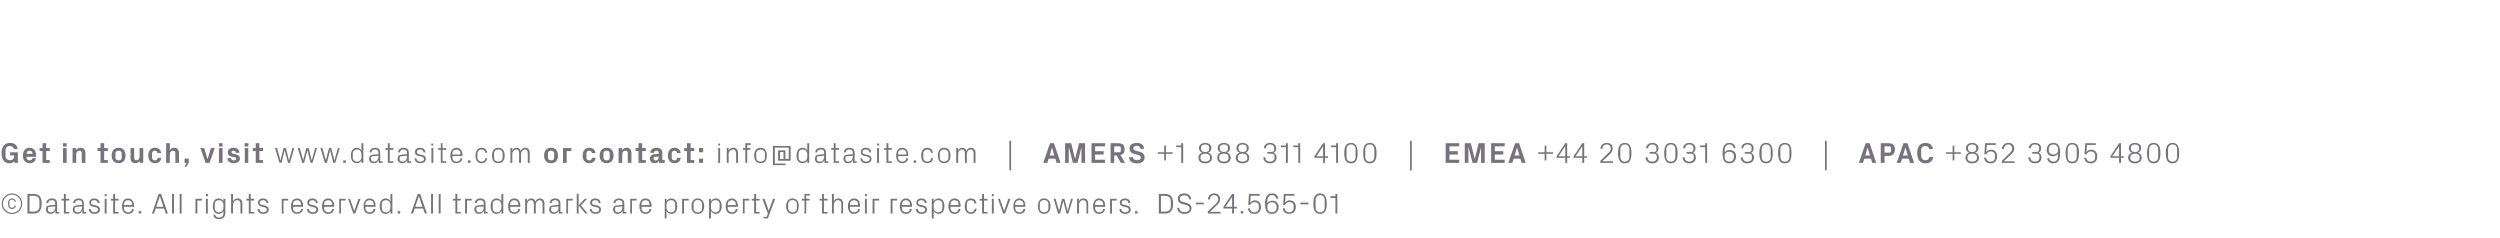 <?xml version="1.0" standalone="no"?><!DOCTYPE svg PUBLIC "-//W3C//DTD SVG 1.1//EN" "http://www.w3.org/Graphics/SVG/1.1/DTD/svg11.dtd"><svg xmlns="http://www.w3.org/2000/svg" version="1.1" width="1440px" height="137.3px" viewBox="0 -1 1440 137.3" style="top:-1px">  <desc>Get in touch, visit www.datasite.com or contact: info@datasite.com | AMERS +1 888 311 4100 | EMEA +44 20 3031 63...</desc>  <defs/>  <g id="Polygon41562">    <path d="M 6.9 110.4 C 10.2 110.4 12.8 113.1 12.8 116.4 C 12.8 119.6 10.2 122.3 6.9 122.3 C 3.7 122.3 1 119.6 1 116.4 C 1 113.1 3.7 110.4 6.9 110.4 Z M 6.9 121.6 C 9.8 121.6 12.1 119.2 12.1 116.4 C 12.1 113.5 9.8 111.1 6.9 111.1 C 4.1 111.1 1.7 113.5 1.7 116.4 C 1.7 119.2 4.1 121.6 6.9 121.6 Z M 8.4 115.3 C 8.3 114.3 7.7 114 6.9 114 C 6.1 114 5.4 114.5 5.4 115.5 C 5.4 115.5 5.4 117.2 5.4 117.2 C 5.4 118.1 6.1 118.7 6.9 118.7 C 7.7 118.7 8.4 118.3 8.4 117.4 C 8.4 117.4 9.2 117.4 9.2 117.4 C 9 118.7 8.1 119.4 6.9 119.4 C 5.4 119.4 4.6 118.1 4.6 116.4 C 4.6 114.5 5.4 113.3 7 113.3 C 8.1 113.3 9 114 9.1 115.3 C 9.1 115.3 8.4 115.3 8.4 115.3 Z M 19.3 110.7 C 22.6 110.7 24 112.5 24 116.3 C 24 120.2 22.6 122 19.3 122 C 19.35 122 15.8 122 15.8 122 L 15.8 110.7 C 15.8 110.7 19.35 110.67 19.3 110.7 Z M 17 111.8 L 17 120.9 C 17 120.9 19.3 120.92 19.3 120.9 C 21.4 120.9 22.7 119.8 22.7 118 C 22.7 118 22.7 114.7 22.7 114.7 C 22.7 112.8 21.5 111.8 19.3 111.8 C 19.32 111.75 17 111.8 17 111.8 Z M 27.1 121.5 C 26.7 121 26.4 120.3 26.4 119.7 C 26.4 118.3 27.1 117.4 28.6 117.3 C 28.62 117.25 31.8 117 31.8 117 C 31.8 117 31.83 116.17 31.8 116.2 C 31.8 114.7 31 114.3 29.8 114.3 C 28.6 114.3 27.8 114.8 27.8 116 C 27.8 116 26.7 116 26.7 116 C 26.7 114.4 28 113.3 29.8 113.3 C 31.7 113.3 32.9 114.2 32.9 116.2 C 32.9 116.2 32.9 121.1 32.9 121.1 L 34.1 121.1 L 34.1 122 L 32 122 L 31.9 120.4 C 31.9 120.4 31.88 120.35 31.9 120.4 C 31.4 121.6 30.4 122.2 29.2 122.2 C 28.3 122.2 27.6 121.9 27.1 121.5 Z M 31.8 118.3 C 31.83 118.3 31.8 117.9 31.8 117.9 C 31.8 117.9 28.3 118.2 28.3 118.2 C 27.8 118.3 27.6 118.5 27.6 119 C 27.6 119 27.6 120 27.6 120 C 27.6 120.8 28.3 121.3 29.4 121.3 C 30.9 121.3 31.8 120.1 31.8 118.3 Z M 37.9 121.1 L 39.9 121.1 L 39.9 122 L 36.8 122 L 36.8 114.5 L 35.4 114.5 L 35.4 113.5 L 36.8 113.5 L 36.8 110.7 L 37.9 110.7 L 37.9 113.5 L 39.9 113.5 L 39.9 114.5 L 37.9 114.5 L 37.9 121.1 Z M 42.6 121.5 C 42.1 121 41.9 120.3 41.9 119.7 C 41.9 118.3 42.6 117.4 44.1 117.3 C 44.07 117.25 47.3 117 47.3 117 C 47.3 117 47.28 116.17 47.3 116.2 C 47.3 114.7 46.5 114.3 45.3 114.3 C 44.1 114.3 43.3 114.8 43.3 116 C 43.3 116 42.2 116 42.2 116 C 42.2 114.4 43.5 113.3 45.3 113.3 C 47.1 113.3 48.3 114.2 48.3 116.2 C 48.35 116.2 48.3 121.1 48.3 121.1 L 49.6 121.1 L 49.6 122 L 47.4 122 L 47.4 120.4 C 47.4 120.4 47.33 120.35 47.3 120.4 C 46.9 121.6 45.9 122.2 44.6 122.2 C 43.8 122.2 43 121.9 42.6 121.5 Z M 47.3 118.3 C 47.28 118.3 47.3 117.9 47.3 117.9 C 47.3 117.9 43.75 118.2 43.7 118.2 C 43.2 118.3 43 118.5 43 119 C 43 119 43 120 43 120 C 43 120.8 43.7 121.3 44.8 121.3 C 46.3 121.3 47.3 120.1 47.3 118.3 Z M 55.2 117.3 C 56.8 117.7 57.6 118.4 57.6 119.8 C 57.6 121.2 56.4 122.2 54.4 122.2 C 52.6 122.2 51.2 121.2 51.1 119.4 C 51.1 119.4 52.2 119.4 52.2 119.4 C 52.3 120.6 53.3 121.3 54.4 121.3 C 55.6 121.3 56.5 120.7 56.5 119.8 C 56.5 118.9 56.1 118.6 54.8 118.3 C 54.8 118.3 53.4 118 53.4 118 C 52.2 117.7 51.4 117 51.4 115.7 C 51.4 114.3 52.6 113.3 54.3 113.3 C 55.8 113.3 57.3 114.1 57.4 116 C 57.4 116 56.3 116 56.3 116 C 56.2 114.8 55.4 114.3 54.3 114.3 C 53.2 114.3 52.4 114.8 52.4 115.7 C 52.4 116.5 52.9 116.9 53.8 117 C 53.8 117 55.2 117.3 55.2 117.3 Z M 61.4 112 L 60.3 112 L 60.3 110.8 L 61.4 110.8 L 61.4 112 Z M 60.3 122 L 60.3 113.5 L 61.4 113.5 L 61.4 122 L 60.3 122 Z M 66.3 121.1 L 68.3 121.1 L 68.3 122 L 65.2 122 L 65.2 114.5 L 63.8 114.5 L 63.8 113.5 L 65.2 113.5 L 65.2 110.7 L 66.3 110.7 L 66.3 113.5 L 68.3 113.5 L 68.3 114.5 L 66.3 114.5 L 66.3 121.1 Z M 70.3 117.8 C 70.3 115.2 71.4 113.3 73.7 113.3 C 76 113.3 77.2 115.2 77.2 117.4 C 77.23 117.37 77.2 118.1 77.2 118.1 L 71.4 118.1 C 71.4 118.1 71.43 119 71.4 119 C 71.4 120.4 72.6 121.3 73.8 121.3 C 75 121.3 75.9 120.7 76.1 119.4 C 76.1 119.4 77.1 119.4 77.1 119.4 C 76.9 121.2 75.5 122.2 73.8 122.2 C 71.3 122.2 70.3 120.4 70.3 117.8 Z M 76.1 116.5 C 76.1 115.1 75 114.3 73.7 114.3 C 72.5 114.3 71.4 115.1 71.4 116.5 C 71.43 116.5 71.4 117.1 71.4 117.1 L 76.1 117.1 C 76.1 117.1 76.07 116.5 76.1 116.5 Z M 81.3 122 L 79.9 122 L 79.9 120.6 L 81.3 120.6 L 81.3 122 Z M 94.5 119.1 L 89.7 119.1 L 88.7 122 L 87.5 122 L 91.4 110.7 L 92.8 110.7 L 96.7 122 L 95.5 122 L 94.5 119.1 Z M 92.1 112 L 92.1 112 L 90 118.1 L 94.1 118.1 L 92.1 112 Z M 99.1 122 L 99.1 110.7 L 100.2 110.7 L 100.2 122 L 99.1 122 Z M 103.5 122 L 103.5 110.7 L 104.6 110.7 L 104.6 122 L 103.5 122 Z M 112.6 113.5 L 116.3 113.5 L 116.3 114.5 L 113.7 114.5 L 113.7 122 L 112.6 122 L 112.6 113.5 Z M 119.8 112 L 118.6 112 L 118.6 110.8 L 119.8 110.8 L 119.8 112 Z M 118.6 122 L 118.6 113.5 L 119.7 113.5 L 119.7 122 L 118.6 122 Z M 122.9 122.7 C 122.9 122.7 123.9 122.7 123.9 122.7 C 124.1 123.7 124.8 124.3 126.2 124.3 C 127.7 124.3 128.7 123.5 128.7 121.8 C 128.7 121.8 128.7 120.5 128.7 120.5 C 128.2 121.6 127.2 122.2 126 122.2 C 123.7 122.2 122.6 120.4 122.6 117.8 C 122.6 115.1 123.7 113.3 125.9 113.3 C 127.2 113.3 128.2 113.9 128.7 115 C 128.73 114.97 128.7 113.5 128.7 113.5 L 129.8 113.5 C 129.8 113.5 129.81 121.75 129.8 121.8 C 129.8 124.1 128.1 125.2 126.3 125.2 C 124.6 125.2 123.1 124.7 122.9 122.7 Z M 128.7 117.1 C 128.7 115.4 127.7 114.3 126.1 114.3 C 124.7 114.3 123.7 115.2 123.7 116.5 C 123.7 116.5 123.7 119 123.7 119 C 123.7 120.3 124.7 121.3 126.1 121.3 C 127.7 121.3 128.7 120.1 128.7 118.5 C 128.7 118.5 128.7 117.1 128.7 117.1 Z M 133.1 122 L 133.1 110.7 L 134.2 110.7 C 134.2 110.7 134.2 114.98 134.2 115 C 134.7 113.9 135.5 113.3 136.8 113.3 C 138.5 113.3 139.6 114.2 139.6 116.3 C 139.58 116.33 139.6 122 139.6 122 L 138.5 122 C 138.5 122 138.5 116.5 138.5 116.5 C 138.5 115.1 138 114.3 136.6 114.3 C 135.2 114.3 134.2 115.4 134.2 117.1 C 134.2 117.08 134.2 122 134.2 122 L 133.1 122 Z M 144.4 121.1 L 146.4 121.1 L 146.4 122 L 143.3 122 L 143.3 114.5 L 141.9 114.5 L 141.9 113.5 L 143.3 113.5 L 143.3 110.7 L 144.4 110.7 L 144.4 113.5 L 146.4 113.5 L 146.4 114.5 L 144.4 114.5 L 144.4 121.1 Z M 152.4 117.3 C 154 117.7 154.8 118.4 154.8 119.8 C 154.8 121.2 153.6 122.2 151.6 122.2 C 149.8 122.2 148.4 121.2 148.3 119.4 C 148.3 119.4 149.4 119.4 149.4 119.4 C 149.5 120.6 150.5 121.3 151.6 121.3 C 152.8 121.3 153.7 120.7 153.7 119.8 C 153.7 118.9 153.3 118.6 152 118.3 C 152 118.3 150.6 118 150.6 118 C 149.4 117.7 148.6 117 148.6 115.7 C 148.6 114.3 149.8 113.3 151.5 113.3 C 153 113.3 154.5 114.1 154.6 116 C 154.6 116 153.5 116 153.5 116 C 153.4 114.8 152.6 114.3 151.5 114.3 C 150.4 114.3 149.6 114.8 149.6 115.7 C 149.6 116.5 150.1 116.9 151 117 C 151 117 152.4 117.3 152.4 117.3 Z M 162.3 113.5 L 166 113.5 L 166 114.5 L 163.3 114.5 L 163.3 122 L 162.3 122 L 162.3 113.5 Z M 167.6 117.8 C 167.6 115.2 168.8 113.3 171.1 113.3 C 173.4 113.3 174.6 115.2 174.6 117.4 C 174.58 117.37 174.6 118.1 174.6 118.1 L 168.8 118.1 C 168.8 118.1 168.78 119 168.8 119 C 168.8 120.4 169.9 121.3 171.1 121.3 C 172.3 121.3 173.3 120.7 173.4 119.4 C 173.4 119.4 174.5 119.4 174.5 119.4 C 174.3 121.2 172.8 122.2 171.1 122.2 C 168.7 122.2 167.6 120.4 167.6 117.8 Z M 173.4 116.5 C 173.4 115.1 172.3 114.3 171.1 114.3 C 169.8 114.3 168.8 115.1 168.8 116.5 C 168.78 116.5 168.8 117.1 168.8 117.1 L 173.4 117.1 C 173.4 117.1 173.41 116.5 173.4 116.5 Z M 180.9 117.3 C 182.5 117.7 183.3 118.4 183.3 119.8 C 183.3 121.2 182.1 122.2 180.1 122.2 C 178.3 122.2 176.9 121.2 176.8 119.4 C 176.8 119.4 177.9 119.4 177.9 119.4 C 177.9 120.6 179 121.3 180.1 121.3 C 181.3 121.3 182.2 120.7 182.2 119.8 C 182.2 118.9 181.8 118.6 180.5 118.3 C 180.5 118.3 179.1 118 179.1 118 C 177.9 117.7 177 117 177 115.7 C 177 114.3 178.2 113.3 180 113.3 C 181.5 113.3 183 114.1 183 116 C 183 116 182 116 182 116 C 181.9 114.8 181 114.3 180 114.3 C 178.9 114.3 178.1 114.8 178.1 115.7 C 178.1 116.5 178.6 116.9 179.5 117 C 179.5 117 180.9 117.3 180.9 117.3 Z M 185.5 117.8 C 185.5 115.2 186.7 113.3 189 113.3 C 191.3 113.3 192.5 115.2 192.5 117.4 C 192.51 117.37 192.5 118.1 192.5 118.1 L 186.7 118.1 C 186.7 118.1 186.71 119 186.7 119 C 186.7 120.4 187.9 121.3 189.1 121.3 C 190.2 121.3 191.2 120.7 191.3 119.4 C 191.3 119.4 192.4 119.4 192.4 119.4 C 192.2 121.2 190.8 122.2 189 122.2 C 186.6 122.2 185.5 120.4 185.5 117.8 Z M 191.3 116.5 C 191.3 115.1 190.3 114.3 189 114.3 C 187.8 114.3 186.7 115.1 186.7 116.5 C 186.71 116.5 186.7 117.1 186.7 117.1 L 191.3 117.1 C 191.3 117.1 191.35 116.5 191.3 116.5 Z M 195.4 113.5 L 199.1 113.5 L 199.1 114.5 L 196.4 114.5 L 196.4 122 L 195.4 122 L 195.4 113.5 Z M 204.1 120.4 L 206.5 113.5 L 207.7 113.5 L 204.6 122 L 203.5 122 L 200.5 113.5 L 201.6 113.5 L 204 120.4 L 204.1 120.4 Z M 209.4 117.8 C 209.4 115.2 210.6 113.3 212.9 113.3 C 215.2 113.3 216.3 115.2 216.3 117.4 C 216.35 117.37 216.3 118.1 216.3 118.1 L 210.5 118.1 C 210.5 118.1 210.55 119 210.5 119 C 210.5 120.4 211.7 121.3 212.9 121.3 C 214.1 121.3 215 120.7 215.2 119.4 C 215.2 119.4 216.3 119.4 216.3 119.4 C 216.1 121.2 214.6 122.2 212.9 122.2 C 210.5 122.2 209.4 120.4 209.4 117.8 Z M 215.2 116.5 C 215.2 115.1 214.1 114.3 212.9 114.3 C 211.6 114.3 210.5 115.1 210.5 116.5 C 210.55 116.5 210.5 117.1 210.5 117.1 L 215.2 117.1 C 215.2 117.1 215.18 116.5 215.2 116.5 Z M 224.9 122 C 224.9 122 224.9 120.53 224.9 120.5 C 224.3 121.6 223.3 122.2 222.1 122.2 C 219.9 122.2 218.7 120.4 218.7 117.8 C 218.7 115.1 219.9 113.3 222.1 113.3 C 223.4 113.3 224.3 113.9 224.9 115 C 224.9 114.97 224.9 110.7 224.9 110.7 L 226 110.7 L 226 122 L 224.9 122 Z M 224.9 117.1 C 224.9 115.4 223.9 114.3 222.3 114.3 C 220.8 114.3 219.9 115.2 219.9 116.5 C 219.9 116.5 219.9 119 219.9 119 C 219.9 120.3 220.8 121.3 222.3 121.3 C 223.9 121.3 224.9 120.1 224.9 118.5 C 224.9 118.5 224.9 117.1 224.9 117.1 Z M 230.5 122 L 229.1 122 L 229.1 120.6 L 230.5 120.6 L 230.5 122 Z M 243.7 119.1 L 238.9 119.1 L 237.9 122 L 236.7 122 L 240.6 110.7 L 242 110.7 L 245.9 122 L 244.7 122 L 243.7 119.1 Z M 241.3 112 L 241.3 112 L 239.2 118.1 L 243.3 118.1 L 241.3 112 Z M 248.3 122 L 248.3 110.7 L 249.4 110.7 L 249.4 122 L 248.3 122 Z M 252.7 122 L 252.7 110.7 L 253.8 110.7 L 253.8 122 L 252.7 122 Z M 263.4 121.1 L 265.4 121.1 L 265.4 122 L 262.3 122 L 262.3 114.5 L 260.9 114.5 L 260.9 113.5 L 262.3 113.5 L 262.3 110.7 L 263.4 110.7 L 263.4 113.5 L 265.4 113.5 L 265.4 114.5 L 263.4 114.5 L 263.4 121.1 Z M 267.9 113.5 L 271.7 113.5 L 271.7 114.5 L 269 114.5 L 269 122 L 267.9 122 L 267.9 113.5 Z M 273.9 121.5 C 273.5 121 273.2 120.3 273.2 119.7 C 273.2 118.3 273.9 117.4 275.4 117.3 C 275.41 117.25 278.6 117 278.6 117 C 278.6 117 278.63 116.17 278.6 116.2 C 278.6 114.7 277.8 114.3 276.6 114.3 C 275.4 114.3 274.6 114.8 274.6 116 C 274.6 116 273.5 116 273.5 116 C 273.5 114.4 274.8 113.3 276.6 113.3 C 278.5 113.3 279.7 114.2 279.7 116.2 C 279.7 116.2 279.7 121.1 279.7 121.1 L 280.9 121.1 L 280.9 122 L 278.8 122 L 278.7 120.4 C 278.7 120.4 278.68 120.35 278.7 120.4 C 278.2 121.6 277.2 122.2 276 122.2 C 275.1 122.2 274.4 121.9 273.9 121.5 Z M 278.6 118.3 C 278.63 118.3 278.6 117.9 278.6 117.9 C 278.6 117.9 275.1 118.2 275.1 118.2 C 274.6 118.3 274.4 118.5 274.4 119 C 274.4 119 274.4 120 274.4 120 C 274.4 120.8 275.1 121.3 276.2 121.3 C 277.7 121.3 278.6 120.1 278.6 118.3 Z M 288.8 122 C 288.8 122 288.8 120.53 288.8 120.5 C 288.2 121.6 287.2 122.2 286 122.2 C 283.8 122.2 282.6 120.4 282.6 117.8 C 282.6 115.1 283.8 113.3 286 113.3 C 287.3 113.3 288.2 113.9 288.8 115 C 288.8 114.97 288.8 110.7 288.8 110.7 L 289.9 110.7 L 289.9 122 L 288.8 122 Z M 288.8 117.1 C 288.8 115.4 287.8 114.3 286.2 114.3 C 284.7 114.3 283.8 115.2 283.8 116.5 C 283.8 116.5 283.8 119 283.8 119 C 283.8 120.3 284.7 121.3 286.2 121.3 C 287.8 121.3 288.8 120.1 288.8 118.5 C 288.8 118.5 288.8 117.1 288.8 117.1 Z M 292.7 117.8 C 292.7 115.2 293.9 113.3 296.2 113.3 C 298.5 113.3 299.7 115.2 299.7 117.4 C 299.68 117.37 299.7 118.1 299.7 118.1 L 293.9 118.1 C 293.9 118.1 293.88 119 293.9 119 C 293.9 120.4 295 121.3 296.2 121.3 C 297.4 121.3 298.4 120.7 298.5 119.4 C 298.5 119.4 299.6 119.4 299.6 119.4 C 299.4 121.2 297.9 122.2 296.2 122.2 C 293.8 122.2 292.7 120.4 292.7 117.8 Z M 298.5 116.5 C 298.5 115.1 297.4 114.3 296.2 114.3 C 294.9 114.3 293.9 115.1 293.9 116.5 C 293.88 116.5 293.9 117.1 293.9 117.1 L 298.5 117.1 C 298.5 117.1 298.51 116.5 298.5 116.5 Z M 302.5 113.5 L 303.6 113.5 C 303.6 113.5 303.61 114.98 303.6 115 C 304 114 304.8 113.3 306 113.3 C 307.1 113.3 308.1 113.9 308.4 115.1 C 308.8 114.1 309.7 113.3 311 113.3 C 312.5 113.3 313.6 114.2 313.6 116.3 C 313.61 116.33 313.6 122 313.6 122 L 312.5 122 C 312.5 122 312.53 116.48 312.5 116.5 C 312.5 115.1 312 114.3 310.8 114.3 C 309.6 114.3 308.6 115.4 308.6 117.1 C 308.61 117.08 308.6 122 308.6 122 L 307.5 122 C 307.5 122 307.53 116.48 307.5 116.5 C 307.5 115.1 307 114.3 305.8 114.3 C 304.6 114.3 303.6 115.4 303.6 117.1 C 303.61 117.08 303.6 122 303.6 122 L 302.5 122 L 302.5 113.5 Z M 317 121.5 C 316.6 121 316.3 120.3 316.3 119.7 C 316.3 118.3 317 117.4 318.5 117.3 C 318.48 117.25 321.7 117 321.7 117 C 321.7 117 321.69 116.17 321.7 116.2 C 321.7 114.7 320.9 114.3 319.7 114.3 C 318.5 114.3 317.7 114.8 317.7 116 C 317.7 116 316.6 116 316.6 116 C 316.6 114.4 317.9 113.3 319.7 113.3 C 321.5 113.3 322.8 114.2 322.8 116.2 C 322.76 116.2 322.8 121.1 322.8 121.1 L 324 121.1 L 324 122 L 321.8 122 L 321.8 120.4 C 321.8 120.4 321.74 120.35 321.7 120.4 C 321.3 121.6 320.3 122.2 319 122.2 C 318.2 122.2 317.4 121.9 317 121.5 Z M 321.7 118.3 C 321.69 118.3 321.7 117.9 321.7 117.9 C 321.7 117.9 318.16 118.2 318.2 118.2 C 317.6 118.3 317.5 118.5 317.5 119 C 317.5 119 317.5 120 317.5 120 C 317.5 120.8 318.1 121.3 319.2 121.3 C 320.8 121.3 321.7 120.1 321.7 118.3 Z M 326.2 113.5 L 329.9 113.5 L 329.9 114.5 L 327.2 114.5 L 327.2 122 L 326.2 122 L 326.2 113.5 Z M 333.3 122 L 332.2 122 L 332.2 110.7 L 333.3 110.7 L 333.3 122 Z M 333.3 117.3 L 336.8 113.5 L 338.2 113.5 L 334.6 117.3 L 338.5 122 L 337.2 122 L 333.3 117.3 Z M 343.8 117.3 C 345.4 117.7 346.2 118.4 346.2 119.8 C 346.2 121.2 345 122.2 343 122.2 C 341.2 122.2 339.8 121.2 339.7 119.4 C 339.7 119.4 340.8 119.4 340.8 119.4 C 340.8 120.6 341.9 121.3 343 121.3 C 344.2 121.3 345.1 120.7 345.1 119.8 C 345.1 118.9 344.7 118.6 343.4 118.3 C 343.4 118.3 342 118 342 118 C 340.8 117.7 339.9 117 339.9 115.7 C 339.9 114.3 341.1 113.3 342.9 113.3 C 344.4 113.3 345.9 114.1 345.9 116 C 345.9 116 344.9 116 344.9 116 C 344.8 114.8 343.9 114.3 342.9 114.3 C 341.8 114.3 341 114.8 341 115.7 C 341 116.5 341.5 116.9 342.4 117 C 342.4 117 343.8 117.3 343.8 117.3 Z M 353.8 121.5 C 353.4 121 353.1 120.3 353.1 119.7 C 353.1 118.3 353.8 117.4 355.3 117.3 C 355.28 117.25 358.5 117 358.5 117 C 358.5 117 358.49 116.17 358.5 116.2 C 358.5 114.7 357.7 114.3 356.5 114.3 C 355.3 114.3 354.5 114.8 354.5 116 C 354.5 116 353.4 116 353.4 116 C 353.4 114.4 354.7 113.3 356.5 113.3 C 358.3 113.3 359.6 114.2 359.6 116.2 C 359.56 116.2 359.6 121.1 359.6 121.1 L 360.8 121.1 L 360.8 122 L 358.6 122 L 358.6 120.4 C 358.6 120.4 358.54 120.35 358.5 120.4 C 358.1 121.6 357.1 122.2 355.8 122.2 C 355 122.2 354.2 121.9 353.8 121.5 Z M 358.5 118.3 C 358.49 118.3 358.5 117.9 358.5 117.9 C 358.5 117.9 354.96 118.2 355 118.2 C 354.4 118.3 354.3 118.5 354.3 119 C 354.3 119 354.3 120 354.3 120 C 354.3 120.8 354.9 121.3 356 121.3 C 357.6 121.3 358.5 120.1 358.5 118.3 Z M 363 113.5 L 366.7 113.5 L 366.7 114.5 L 364 114.5 L 364 122 L 363 122 L 363 113.5 Z M 368.3 117.8 C 368.3 115.2 369.5 113.3 371.8 113.3 C 374.1 113.3 375.3 115.2 375.3 117.4 C 375.28 117.37 375.3 118.1 375.3 118.1 L 369.5 118.1 C 369.5 118.1 369.48 119 369.5 119 C 369.5 120.4 370.6 121.3 371.8 121.3 C 373 121.3 374 120.7 374.1 119.4 C 374.1 119.4 375.2 119.4 375.2 119.4 C 375 121.2 373.5 122.2 371.8 122.2 C 369.4 122.2 368.3 120.4 368.3 117.8 Z M 374.1 116.5 C 374.1 115.1 373 114.3 371.8 114.3 C 370.5 114.3 369.5 115.1 369.5 116.5 C 369.48 116.5 369.5 117.1 369.5 117.1 L 374.1 117.1 C 374.1 117.1 374.11 116.5 374.1 116.5 Z M 382.9 124.8 L 382.9 113.5 L 383.9 113.5 C 383.9 113.5 383.94 114.97 383.9 115 C 384.5 113.9 385.4 113.3 386.7 113.3 C 388.9 113.3 390.1 115.1 390.1 117.8 C 390.1 120.4 389 122.2 386.7 122.2 C 385.5 122.2 384.5 121.6 383.9 120.5 C 383.94 120.53 383.9 124.8 383.9 124.8 L 382.9 124.8 Z M 383.9 118.5 C 383.9 120.1 384.9 121.3 386.5 121.3 C 388 121.3 388.9 120.3 388.9 119 C 388.9 119 388.9 116.5 388.9 116.5 C 388.9 115.2 388 114.3 386.5 114.3 C 384.9 114.3 383.9 115.4 383.9 117.1 C 383.9 117.1 383.9 118.5 383.9 118.5 Z M 392.9 113.5 L 396.7 113.5 L 396.7 114.5 L 394 114.5 L 394 122 L 392.9 122 L 392.9 113.5 Z M 398.3 117.8 C 398.3 115.2 399.4 113.3 401.9 113.3 C 404.4 113.3 405.6 115.2 405.6 117.8 C 405.6 120.3 404.4 122.2 401.9 122.2 C 399.4 122.2 398.3 120.3 398.3 117.8 Z M 404.4 116.5 C 404.4 115.1 403.4 114.2 401.9 114.2 C 400.5 114.2 399.5 115.1 399.5 116.5 C 399.5 116.5 399.5 119 399.5 119 C 399.5 120.4 400.5 121.3 401.9 121.3 C 403.4 121.3 404.4 120.4 404.4 119 C 404.4 119 404.4 116.5 404.4 116.5 Z M 408.4 124.8 L 408.4 113.5 L 409.5 113.5 C 409.5 113.5 409.51 114.97 409.5 115 C 410.1 113.9 411 113.3 412.3 113.3 C 414.5 113.3 415.7 115.1 415.7 117.8 C 415.7 120.4 414.5 122.2 412.3 122.2 C 411.1 122.2 410.1 121.6 409.5 120.5 C 409.51 120.53 409.5 124.8 409.5 124.8 L 408.4 124.8 Z M 409.5 118.5 C 409.5 120.1 410.5 121.3 412.1 121.3 C 413.6 121.3 414.5 120.3 414.5 119 C 414.5 119 414.5 116.5 414.5 116.5 C 414.5 115.2 413.6 114.3 412.1 114.3 C 410.5 114.3 409.5 115.4 409.5 117.1 C 409.5 117.1 409.5 118.5 409.5 118.5 Z M 418 117.8 C 418 115.2 419.2 113.3 421.5 113.3 C 423.8 113.3 425 115.2 425 117.4 C 425.01 117.37 425 118.1 425 118.1 L 419.2 118.1 C 419.2 118.1 419.21 119 419.2 119 C 419.2 120.4 420.4 121.3 421.6 121.3 C 422.7 121.3 423.7 120.7 423.8 119.4 C 423.8 119.4 424.9 119.4 424.9 119.4 C 424.7 121.2 423.3 122.2 421.5 122.2 C 419.1 122.2 418 120.4 418 117.8 Z M 423.8 116.5 C 423.8 115.1 422.8 114.3 421.5 114.3 C 420.3 114.3 419.2 115.1 419.2 116.5 C 419.21 116.5 419.2 117.1 419.2 117.1 L 423.8 117.1 C 423.8 117.1 423.84 116.5 423.8 116.5 Z M 427.9 113.5 L 431.6 113.5 L 431.6 114.5 L 428.9 114.5 L 428.9 122 L 427.9 122 L 427.9 113.5 Z M 435.5 121.1 L 437.5 121.1 L 437.5 122 L 434.4 122 L 434.4 114.5 L 433 114.5 L 433 113.5 L 434.4 113.5 L 434.4 110.7 L 435.5 110.7 L 435.5 113.5 L 437.5 113.5 L 437.5 114.5 L 435.5 114.5 L 435.5 121.1 Z M 442.8 120.4 L 445.3 113.5 L 446.5 113.5 L 442.3 124.8 L 439.8 124.8 L 439.8 123.9 L 441.6 123.9 L 442.3 122 L 439.1 113.5 L 440.4 113.5 L 442.8 120.4 L 442.8 120.4 Z M 452.8 117.8 C 452.8 115.2 454 113.3 456.5 113.3 C 459 113.3 460.1 115.2 460.1 117.8 C 460.1 120.3 459 122.2 456.5 122.2 C 454 122.2 452.8 120.3 452.8 117.8 Z M 459 116.5 C 459 115.1 457.9 114.2 456.5 114.2 C 455.1 114.2 454 115.1 454 116.5 C 454 116.5 454 119 454 119 C 454 120.4 455.1 121.3 456.5 121.3 C 457.9 121.3 459 120.4 459 119 C 459 119 459 116.5 459 116.5 Z M 464.4 113.5 L 466.3 113.5 L 466.3 114.5 L 464.4 114.5 L 464.4 122 L 463.4 122 L 463.4 114.5 L 461.9 114.5 L 461.9 113.5 L 463.4 113.5 L 463.4 110.7 L 466.5 110.7 L 466.5 111.6 L 464.4 111.6 L 464.4 113.5 Z M 474.6 121.1 L 476.7 121.1 L 476.7 122 L 473.5 122 L 473.5 114.5 L 472.1 114.5 L 472.1 113.5 L 473.5 113.5 L 473.5 110.7 L 474.6 110.7 L 474.6 113.5 L 476.7 113.5 L 476.7 114.5 L 474.6 114.5 L 474.6 121.1 Z M 479.2 122 L 479.2 110.7 L 480.3 110.7 C 480.3 110.7 480.26 114.98 480.3 115 C 480.7 113.9 481.6 113.3 482.9 113.3 C 484.5 113.3 485.6 114.2 485.6 116.3 C 485.64 116.33 485.6 122 485.6 122 L 484.6 122 C 484.6 122 484.56 116.5 484.6 116.5 C 484.6 115.1 484.1 114.3 482.7 114.3 C 481.3 114.3 480.3 115.4 480.3 117.1 C 480.26 117.08 480.3 122 480.3 122 L 479.2 122 Z M 488.4 117.8 C 488.4 115.2 489.6 113.3 491.9 113.3 C 494.2 113.3 495.4 115.2 495.4 117.4 C 495.37 117.37 495.4 118.1 495.4 118.1 L 489.6 118.1 C 489.6 118.1 489.57 119 489.6 119 C 489.6 120.4 490.7 121.3 491.9 121.3 C 493.1 121.3 494.1 120.7 494.2 119.4 C 494.2 119.4 495.3 119.4 495.3 119.4 C 495.1 121.2 493.6 122.2 491.9 122.2 C 489.5 122.2 488.4 120.4 488.4 117.8 Z M 494.2 116.5 C 494.2 115.1 493.1 114.3 491.9 114.3 C 490.6 114.3 489.6 115.1 489.6 116.5 C 489.57 116.5 489.6 117.1 489.6 117.1 L 494.2 117.1 C 494.2 117.1 494.21 116.5 494.2 116.5 Z M 499.3 112 L 498.2 112 L 498.2 110.8 L 499.3 110.8 L 499.3 112 Z M 498.2 122 L 498.2 113.5 L 499.3 113.5 L 499.3 122 L 498.2 122 Z M 502.6 113.5 L 506.4 113.5 L 506.4 114.5 L 503.7 114.5 L 503.7 122 L 502.6 122 L 502.6 113.5 Z M 513 113.5 L 516.7 113.5 L 516.7 114.5 L 514.1 114.5 L 514.1 122 L 513 122 L 513 113.5 Z M 518.3 117.8 C 518.3 115.2 519.5 113.3 521.8 113.3 C 524.1 113.3 525.3 115.2 525.3 117.4 C 525.29 117.37 525.3 118.1 525.3 118.1 L 519.5 118.1 C 519.5 118.1 519.49 119 519.5 119 C 519.5 120.4 520.6 121.3 521.8 121.3 C 523 121.3 524 120.7 524.1 119.4 C 524.1 119.4 525.2 119.4 525.2 119.4 C 525 121.2 523.5 122.2 521.8 122.2 C 519.4 122.2 518.3 120.4 518.3 117.8 Z M 524.1 116.5 C 524.1 115.1 523.1 114.3 521.8 114.3 C 520.6 114.3 519.5 115.1 519.5 116.5 C 519.49 116.5 519.5 117.1 519.5 117.1 L 524.1 117.1 C 524.1 117.1 524.12 116.5 524.1 116.5 Z M 531.6 117.3 C 533.2 117.7 534 118.4 534 119.8 C 534 121.2 532.8 122.2 530.8 122.2 C 529 122.2 527.6 121.2 527.5 119.4 C 527.5 119.4 528.6 119.4 528.6 119.4 C 528.7 120.6 529.7 121.3 530.8 121.3 C 532 121.3 532.9 120.7 532.9 119.8 C 532.9 118.9 532.5 118.6 531.2 118.3 C 531.2 118.3 529.8 118 529.8 118 C 528.6 117.7 527.8 117 527.8 115.7 C 527.8 114.3 529 113.3 530.7 113.3 C 532.2 113.3 533.7 114.1 533.8 116 C 533.8 116 532.7 116 532.7 116 C 532.6 114.8 531.8 114.3 530.7 114.3 C 529.6 114.3 528.8 114.8 528.8 115.7 C 528.8 116.5 529.3 116.9 530.2 117 C 530.2 117 531.6 117.3 531.6 117.3 Z M 536.7 124.8 L 536.7 113.5 L 537.8 113.5 C 537.8 113.5 537.81 114.97 537.8 115 C 538.4 113.9 539.3 113.3 540.6 113.3 C 542.8 113.3 544 115.1 544 117.8 C 544 120.4 542.8 122.2 540.6 122.2 C 539.4 122.2 538.4 121.6 537.8 120.5 C 537.81 120.53 537.8 124.8 537.8 124.8 L 536.7 124.8 Z M 537.8 118.5 C 537.8 120.1 538.8 121.3 540.4 121.3 C 541.9 121.3 542.8 120.3 542.8 119 C 542.8 119 542.8 116.5 542.8 116.5 C 542.8 115.2 541.9 114.3 540.4 114.3 C 538.8 114.3 537.8 115.4 537.8 117.1 C 537.8 117.1 537.8 118.5 537.8 118.5 Z M 546.3 117.8 C 546.3 115.2 547.5 113.3 549.8 113.3 C 552.1 113.3 553.3 115.2 553.3 117.4 C 553.31 117.37 553.3 118.1 553.3 118.1 L 547.5 118.1 C 547.5 118.1 547.51 119 547.5 119 C 547.5 120.4 548.7 121.3 549.9 121.3 C 551 121.3 552 120.7 552.1 119.4 C 552.1 119.4 553.2 119.4 553.2 119.4 C 553 121.2 551.6 122.2 549.8 122.2 C 547.4 122.2 546.3 120.4 546.3 117.8 Z M 552.1 116.5 C 552.1 115.1 551.1 114.3 549.8 114.3 C 548.6 114.3 547.5 115.1 547.5 116.5 C 547.51 116.5 547.5 117.1 547.5 117.1 L 552.1 117.1 C 552.1 117.1 552.14 116.5 552.1 116.5 Z M 559.2 113.3 C 560.9 113.3 562.3 114.3 562.4 116.2 C 562.4 116.2 561.3 116.2 561.3 116.2 C 561.2 114.8 560.2 114.3 559.1 114.3 C 558 114.3 556.9 115.1 556.9 116.5 C 556.9 116.5 556.9 119 556.9 119 C 556.9 120.3 557.9 121.3 559.1 121.3 C 560.3 121.3 561.3 120.5 561.4 119.2 C 561.4 119.2 562.5 119.2 562.5 119.2 C 562.3 121.3 560.8 122.2 559.2 122.2 C 556.8 122.2 555.7 120.3 555.7 117.8 C 555.7 115.1 556.9 113.3 559.2 113.3 Z M 566.8 121.1 L 568.8 121.1 L 568.8 122 L 565.7 122 L 565.7 114.5 L 564.3 114.5 L 564.3 113.5 L 565.7 113.5 L 565.7 110.7 L 566.8 110.7 L 566.8 113.5 L 568.8 113.5 L 568.8 114.5 L 566.8 114.5 L 566.8 121.1 Z M 572.4 112 L 571.3 112 L 571.3 110.8 L 572.4 110.8 L 572.4 112 Z M 571.3 122 L 571.3 113.5 L 572.4 113.5 L 572.4 122 L 571.3 122 Z M 578.4 120.4 L 580.8 113.5 L 582 113.5 L 578.9 122 L 577.8 122 L 574.8 113.5 L 575.9 113.5 L 578.3 120.4 L 578.4 120.4 Z M 583.7 117.8 C 583.7 115.2 584.9 113.3 587.2 113.3 C 589.5 113.3 590.6 115.2 590.6 117.4 C 590.64 117.37 590.6 118.1 590.6 118.1 L 584.8 118.1 C 584.8 118.1 584.84 119 584.8 119 C 584.8 120.4 586 121.3 587.2 121.3 C 588.4 121.3 589.3 120.7 589.5 119.4 C 589.5 119.4 590.6 119.4 590.6 119.4 C 590.4 121.2 588.9 122.2 587.2 122.2 C 584.8 122.2 583.7 120.4 583.7 117.8 Z M 589.5 116.5 C 589.5 115.1 588.4 114.3 587.2 114.3 C 585.9 114.3 584.8 115.1 584.8 116.5 C 584.84 116.5 584.8 117.1 584.8 117.1 L 589.5 117.1 C 589.5 117.1 589.47 116.5 589.5 116.5 Z M 597.8 117.8 C 597.8 115.2 598.9 113.3 601.4 113.3 C 603.9 113.3 605.1 115.2 605.1 117.8 C 605.1 120.3 603.9 122.2 601.4 122.2 C 598.9 122.2 597.8 120.3 597.8 117.8 Z M 603.9 116.5 C 603.9 115.1 602.8 114.2 601.4 114.2 C 600 114.2 598.9 115.1 598.9 116.5 C 598.9 116.5 598.9 119 598.9 119 C 598.9 120.4 600 121.3 601.4 121.3 C 602.8 121.3 603.9 120.4 603.9 119 C 603.9 119 603.9 116.5 603.9 116.5 Z M 612.5 114.9 L 612.4 114.9 L 610.6 122 L 609.4 122 L 606.9 113.5 L 608 113.5 L 610 120.4 L 610 120.4 L 611.8 113.5 L 613.1 113.5 L 614.9 120.4 L 615 120.4 L 616.9 113.5 L 618 113.5 L 615.4 122 L 614.3 122 L 612.5 114.9 Z M 625.8 116.5 C 625.8 115.1 625.3 114.3 623.9 114.3 C 622.5 114.3 621.5 115.5 621.5 117.1 C 621.46 117.12 621.5 122 621.5 122 L 620.4 122 L 620.4 113.5 L 621.5 113.5 C 621.5 113.5 621.46 114.98 621.5 115 C 621.9 113.9 622.8 113.3 624.1 113.3 C 625.7 113.3 626.8 114.2 626.8 116.3 C 626.84 116.33 626.8 122 626.8 122 L 625.8 122 C 625.8 122 625.76 116.53 625.8 116.5 Z M 629.6 117.8 C 629.6 115.2 630.8 113.3 633.1 113.3 C 635.4 113.3 636.6 115.2 636.6 117.4 C 636.57 117.37 636.6 118.1 636.6 118.1 L 630.8 118.1 C 630.8 118.1 630.77 119 630.8 119 C 630.8 120.4 631.9 121.3 633.1 121.3 C 634.3 121.3 635.3 120.7 635.4 119.4 C 635.4 119.4 636.5 119.4 636.5 119.4 C 636.3 121.2 634.8 122.2 633.1 122.2 C 630.7 122.2 629.6 120.4 629.6 117.8 Z M 635.4 116.5 C 635.4 115.1 634.3 114.3 633.1 114.3 C 631.8 114.3 630.8 115.1 630.8 116.5 C 630.77 116.5 630.8 117.1 630.8 117.1 L 635.4 117.1 C 635.4 117.1 635.41 116.5 635.4 116.5 Z M 639.4 113.5 L 643.2 113.5 L 643.2 114.5 L 640.5 114.5 L 640.5 122 L 639.4 122 L 639.4 113.5 Z M 648.9 117.3 C 650.5 117.7 651.3 118.4 651.3 119.8 C 651.3 121.2 650.1 122.2 648.1 122.2 C 646.2 122.2 644.8 121.2 644.8 119.4 C 644.8 119.4 645.9 119.4 645.9 119.4 C 645.9 120.6 646.9 121.3 648.1 121.3 C 649.3 121.3 650.2 120.7 650.2 119.8 C 650.2 118.9 649.7 118.6 648.5 118.3 C 648.5 118.3 647.1 118 647.1 118 C 645.8 117.7 645 117 645 115.7 C 645 114.3 646.2 113.3 648 113.3 C 649.5 113.3 651 114.1 651 116 C 651 116 649.9 116 649.9 116 C 649.9 114.8 649 114.3 648 114.3 C 646.8 114.3 646.1 114.8 646.1 115.7 C 646.1 116.5 646.6 116.9 647.4 117 C 647.4 117 648.9 117.3 648.9 117.3 Z M 655.2 122 L 653.8 122 L 653.8 120.6 L 655.2 120.6 L 655.2 122 Z M 671 110.7 C 674.3 110.7 675.7 112.5 675.7 116.3 C 675.7 120.2 674.3 122 671 122 C 671.02 122 667.5 122 667.5 122 L 667.5 110.7 C 667.5 110.7 671.02 110.67 671 110.7 Z M 668.7 111.8 L 668.7 120.9 C 668.7 120.9 670.97 120.92 671 120.9 C 673.1 120.9 674.4 119.8 674.4 118 C 674.4 118 674.4 114.7 674.4 114.7 C 674.4 112.8 673.1 111.8 671 111.8 C 670.99 111.75 668.7 111.8 668.7 111.8 Z M 679.6 113.4 C 679.6 114.8 680.4 115 681.6 115.4 C 681.6 115.4 683.5 115.9 683.5 115.9 C 685.4 116.5 686.3 117.3 686.3 119 C 686.3 121 684.6 122.2 682.3 122.2 C 679.9 122.2 678.3 121.1 678 118.7 C 678 118.7 679.2 118.7 679.2 118.7 C 679.4 120.4 680.6 121.2 682.3 121.2 C 683.9 121.2 685.2 120.4 685.2 119.1 C 685.2 117.8 684.4 117.4 683.2 117.1 C 683.2 117.1 681 116.5 681 116.5 C 679.2 116 678.4 115 678.4 113.4 C 678.4 111.7 679.8 110.4 682.1 110.4 C 684.3 110.4 685.9 111.6 686.1 113.8 C 686.1 113.8 684.9 113.8 684.9 113.8 C 684.8 112.1 683.5 111.5 682.1 111.5 C 680.6 111.5 679.6 112.2 679.6 113.4 Z M 688.8 115.7 L 693.4 115.7 L 693.4 116.7 L 688.8 116.7 L 688.8 115.7 Z M 696.9 121 L 703 121 L 703 122 L 695.7 122 L 695.7 120.8 C 695.7 120.8 700.35 116.25 700.4 116.3 C 701.2 115.5 701.7 114.9 701.7 113.7 C 701.7 112.3 700.8 111.4 699.4 111.4 C 697.9 111.4 697 112.4 696.9 113.9 C 696.9 113.9 695.8 113.9 695.8 113.9 C 695.8 111.8 697.3 110.4 699.4 110.4 C 701.5 110.4 702.8 111.7 702.8 113.7 C 702.8 115.4 701.8 116.3 701 117.1 C 700.99 117.13 696.9 121 696.9 121 L 696.9 121 Z M 709.7 122 L 709.7 119.1 L 704.7 119.1 L 704.7 118.1 L 709.7 110.7 L 710.8 110.7 L 710.8 118.1 L 712.4 118.1 L 712.4 119.1 L 710.8 119.1 L 710.8 122 L 709.7 122 Z M 705.9 118.1 L 709.7 118.1 L 709.7 112.4 L 705.9 118.1 Z M 716.1 122 L 714.7 122 L 714.7 120.6 L 716.1 120.6 L 716.1 122 Z M 719 117 L 719.4 110.7 L 725.6 110.7 L 725.6 111.7 L 720.4 111.7 C 720.4 111.7 720.14 115.78 720.1 115.8 C 720.8 114.9 721.7 114.4 722.8 114.4 C 725 114.4 726.3 115.9 726.3 118.2 C 726.3 120.7 724.9 122.2 722.6 122.2 C 720.3 122.2 719.1 121.1 718.8 119 C 718.8 119 719.9 119 719.9 119 C 720.1 120.4 721 121.3 722.5 121.3 C 724 121.3 725.1 120.3 725.1 119 C 725.1 119 725.1 117.5 725.1 117.5 C 725.1 116.3 724.1 115.4 722.6 115.4 C 721.5 115.4 720.6 116 720.1 117 C 720.12 117.03 719 117 719 117 Z M 728.7 116.6 C 728.7 113 729.5 110.4 732.8 110.4 C 734.9 110.4 736 111.6 736.2 113.4 C 736.2 113.4 735.1 113.4 735.1 113.4 C 734.9 112.3 734.2 111.4 732.7 111.4 C 730.9 111.4 730 112.8 730 114.5 C 730 114.5 730 116 730 116 C 730.6 115 731.6 114.6 732.9 114.6 C 735.2 114.6 736.5 116.1 736.5 118.3 C 736.5 120 735.4 122.2 732.6 122.2 C 729.6 122.2 728.7 120 728.7 116.6 Z M 735.3 118.8 C 735.3 118.8 735.3 117.8 735.3 117.8 C 735.3 116.5 734.3 115.5 732.6 115.5 C 731 115.5 730 116.5 730 117.8 C 730 117.8 730 118.8 730 118.8 C 730 120.1 731 121.3 732.6 121.3 C 734.3 121.3 735.3 120.1 735.3 118.8 Z M 739.1 117 L 739.5 110.7 L 745.6 110.7 L 745.6 111.7 L 740.5 111.7 C 740.5 111.7 740.19 115.78 740.2 115.8 C 740.8 114.9 741.8 114.4 742.9 114.4 C 745.1 114.4 746.4 115.9 746.4 118.2 C 746.4 120.7 744.9 122.2 742.6 122.2 C 740.4 122.2 739.1 121.1 738.9 119 C 738.9 119 740 119 740 119 C 740.2 120.4 741 121.3 742.6 121.3 C 744 121.3 745.1 120.3 745.1 119 C 745.1 119 745.1 117.5 745.1 117.5 C 745.1 116.3 744.2 115.4 742.6 115.4 C 741.6 115.4 740.6 116 740.2 117 C 740.17 117.03 739.1 117 739.1 117 Z M 749 115.7 L 753.7 115.7 L 753.7 116.7 L 749 116.7 L 749 115.7 Z M 756.5 116.3 C 756.5 113 757.2 110.4 760.4 110.4 C 763.5 110.4 764.2 113 764.2 116.3 C 764.2 119.6 763.5 122.2 760.4 122.2 C 757.2 122.2 756.5 119.6 756.5 116.3 Z M 757.8 114.1 C 757.8 114.1 757.8 118.6 757.8 118.6 C 757.8 120.2 758.8 121.3 760.4 121.3 C 762 121.3 763 120.2 763 118.6 C 763 118.6 763 114.1 763 114.1 C 763 112.5 762 111.4 760.4 111.4 C 758.8 111.4 757.8 112.5 757.8 114.1 Z M 769.2 113 L 766.3 113 L 766.3 112 L 769.2 112 L 769.2 110.7 L 770.3 110.7 L 770.3 122 L 769.2 122 L 769.2 113 Z " stroke="none" fill="#77727c"/>  </g>  <g id="Polygon41561">    <path d="M 0.9 87.2 C 0.9 83.6 2.5 81.3 5.9 81.3 C 8.3 81.3 10 82.7 10.1 84.9 C 10.1 84.9 8 84.9 8 84.9 C 7.8 83.7 7.1 83.1 5.7 83.1 C 4.2 83.1 3.2 84 3.2 85.4 C 3.2 85.4 3.2 88.9 3.2 88.9 C 3.2 90.3 4.3 91.3 5.7 91.3 C 7.2 91.3 8.1 90.5 8.1 89 C 8.15 88.97 8.1 88.5 8.1 88.5 L 5.8 88.5 L 5.8 86.7 L 10.3 86.7 L 10.3 92.8 L 8.3 92.8 C 8.3 92.8 8.25 91.8 8.2 91.8 C 7.7 92.6 6.8 93.1 5.5 93.1 C 2.4 93.1 0.9 90.6 0.9 87.2 Z M 13.2 88.6 C 13.2 85.9 14.7 84.1 17 84.1 C 19.3 84.1 20.8 85.9 20.8 88.2 C 20.82 88.2 20.8 89.3 20.8 89.3 L 15.3 89.3 C 15.3 89.3 15.35 89.82 15.3 89.8 C 15.3 90.8 16.1 91.4 17 91.4 C 17.9 91.4 18.6 90.9 18.7 90.1 C 18.7 90.1 20.7 90.1 20.7 90.1 C 20.5 91.9 19.1 93 17 93 C 14.6 93 13.2 91.2 13.2 88.6 Z M 18.7 87.3 C 18.7 86.4 18 85.8 17 85.8 C 16.1 85.8 15.3 86.4 15.3 87.3 C 15.35 87.33 15.3 87.6 15.3 87.6 L 18.7 87.6 C 18.7 87.6 18.68 87.33 18.7 87.3 Z M 24.5 86 L 22.8 86 L 22.8 84.3 L 24.5 84.3 L 24.5 81.5 L 26.6 81.5 L 26.6 84.3 L 28.7 84.3 L 28.7 86 L 26.6 86 L 26.6 91.2 L 28.7 91.2 L 28.7 92.8 L 24.5 92.8 L 24.5 86 Z M 38.4 83.4 L 36.3 83.4 L 36.3 81.5 L 38.4 81.5 L 38.4 83.4 Z M 36.3 92.8 L 36.3 84.3 L 38.4 84.3 L 38.4 92.8 L 36.3 92.8 Z M 47.1 87.4 C 47.1 86.4 46.7 85.8 45.7 85.8 C 44.5 85.8 43.9 86.7 43.9 87.9 C 43.87 87.92 43.9 92.8 43.9 92.8 L 41.8 92.8 L 41.8 84.3 L 43.9 84.3 C 43.9 84.3 43.87 85.57 43.9 85.6 C 44.4 84.7 45.2 84.1 46.4 84.1 C 48.3 84.1 49.2 85.3 49.2 87.3 C 49.17 87.27 49.2 92.8 49.2 92.8 L 47.1 92.8 C 47.1 92.8 47.08 87.42 47.1 87.4 Z M 57.9 86 L 56.2 86 L 56.2 84.3 L 57.9 84.3 L 57.9 81.5 L 60 81.5 L 60 84.3 L 62.1 84.3 L 62.1 86 L 60 86 L 60 91.2 L 62.1 91.2 L 62.1 92.8 L 57.9 92.8 L 57.9 86 Z M 64.3 88.6 C 64.3 85.9 65.8 84.1 68.3 84.1 C 70.9 84.1 72.3 85.9 72.3 88.6 C 72.3 91.3 70.9 93 68.3 93 C 65.8 93 64.3 91.3 64.3 88.6 Z M 70.1 87.4 C 70.1 86.3 69.4 85.8 68.3 85.8 C 67.3 85.8 66.5 86.3 66.5 87.4 C 66.5 87.4 66.5 89.8 66.5 89.8 C 66.5 90.8 67.3 91.4 68.3 91.4 C 69.4 91.4 70.1 90.9 70.1 89.8 C 70.1 89.8 70.1 87.4 70.1 87.4 Z M 80.4 91.6 C 79.9 92.5 79.1 93 77.9 93 C 76.1 93 75.2 91.9 75.2 89.9 C 75.18 89.9 75.2 84.3 75.2 84.3 L 77.3 84.3 C 77.3 84.3 77.27 89.75 77.3 89.8 C 77.3 90.7 77.6 91.3 78.6 91.3 C 79.7 91.3 80.4 90.5 80.4 89.3 C 80.42 89.25 80.4 84.3 80.4 84.3 L 82.5 84.3 L 82.5 92.8 L 80.4 92.8 C 80.4 92.8 80.42 91.6 80.4 91.6 Z M 89.3 84.1 C 91 84.1 92.6 85.1 92.8 87.2 C 92.8 87.2 90.7 87.2 90.7 87.2 C 90.6 86.1 90 85.8 89.2 85.8 C 88.3 85.8 87.6 86.3 87.6 87.4 C 87.6 87.4 87.6 89.8 87.6 89.8 C 87.6 90.8 88.3 91.4 89.2 91.4 C 90.1 91.4 90.7 91 90.8 89.9 C 90.8 89.9 92.9 89.9 92.9 89.9 C 92.7 92 91.2 93 89.3 93 C 86.8 93 85.4 91.2 85.4 88.6 C 85.4 85.8 86.9 84.1 89.3 84.1 Z M 95.7 92.8 L 95.7 81.5 L 97.8 81.5 C 97.8 81.5 97.78 85.57 97.8 85.6 C 98.3 84.7 99.1 84.1 100.3 84.1 C 102.2 84.1 103.1 85.3 103.1 87.3 C 103.08 87.27 103.1 92.8 103.1 92.8 L 101 92.8 C 101 92.8 101 87.42 101 87.4 C 101 86.4 100.6 85.8 99.6 85.8 C 98.5 85.8 97.8 86.7 97.8 87.9 C 97.78 87.92 97.8 92.8 97.8 92.8 L 95.7 92.8 Z M 108.7 92.8 L 107.4 95 L 106.3 95 L 107.5 92.8 L 106.3 92.8 L 106.3 90.4 L 108.7 90.4 L 108.7 92.8 Z M 118.4 92.8 L 115.4 84.3 L 117.6 84.3 L 119.5 90.5 L 119.6 90.5 L 121.5 84.3 L 123.7 84.3 L 120.7 92.8 L 118.4 92.8 Z M 128.2 83.4 L 126.1 83.4 L 126.1 81.5 L 128.2 81.5 L 128.2 83.4 Z M 126.1 92.8 L 126.1 84.3 L 128.2 84.3 L 128.2 92.8 L 126.1 92.8 Z M 131 90.1 C 131 90.1 133.1 90.1 133.1 90.1 C 133.2 91 133.7 91.4 134.6 91.4 C 135.4 91.4 136.1 91.1 136.1 90.5 C 136.1 89.9 135.6 89.6 134.8 89.5 C 134.8 89.5 133.3 89.2 133.3 89.2 C 131.9 88.9 131.2 88.1 131.2 86.7 C 131.2 85.3 132.4 84.1 134.5 84.1 C 136.4 84.1 137.8 85.1 137.9 87 C 137.9 87 135.8 87 135.8 87 C 135.8 86.2 135.2 85.8 134.5 85.8 C 133.8 85.8 133.3 86.1 133.3 86.6 C 133.3 87.2 133.7 87.4 134.2 87.5 C 134.2 87.5 135.9 87.9 135.9 87.9 C 137.2 88.2 138.2 88.9 138.2 90.4 C 138.2 91.9 136.9 93 134.6 93 C 132.4 93 131.1 92 131 90.1 Z M 143.1 83.4 L 140.9 83.4 L 140.9 81.5 L 143.1 81.5 L 143.1 83.4 Z M 141 92.8 L 141 84.3 L 143 84.3 L 143 92.8 L 141 92.8 Z M 147.3 86 L 145.6 86 L 145.6 84.3 L 147.3 84.3 L 147.3 81.5 L 149.4 81.5 L 149.4 84.3 L 151.5 84.3 L 151.5 86 L 149.4 86 L 149.4 91.2 L 151.5 91.2 L 151.5 92.8 L 147.3 92.8 L 147.3 86 Z M 164 85.7 L 163.9 85.7 L 162.1 92.8 L 161 92.8 L 158.4 84.3 L 159.6 84.3 L 161.5 91.3 L 161.6 91.3 L 163.3 84.3 L 164.7 84.3 L 166.4 91.3 L 166.5 91.3 L 168.4 84.3 L 169.5 84.3 L 167 92.8 L 165.9 92.8 L 164 85.7 Z M 177.1 85.7 L 177 85.7 L 175.2 92.8 L 174.1 92.8 L 171.5 84.3 L 172.7 84.3 L 174.6 91.3 L 174.6 91.3 L 176.4 84.3 L 177.8 84.3 L 179.5 91.3 L 179.6 91.3 L 181.5 84.3 L 182.6 84.3 L 180 92.8 L 178.9 92.8 L 177.1 85.7 Z M 190.2 85.7 L 190.1 85.7 L 188.3 92.8 L 187.1 92.8 L 184.6 84.3 L 185.7 84.3 L 187.7 91.3 L 187.7 91.3 L 189.5 84.3 L 190.8 84.3 L 192.6 91.3 L 192.7 91.3 L 194.6 84.3 L 195.7 84.3 L 193.1 92.8 L 192 92.8 L 190.2 85.7 Z M 199.2 92.8 L 197.7 92.8 L 197.7 91.4 L 199.2 91.4 L 199.2 92.8 Z M 208.2 92.8 C 208.2 92.8 208.25 91.37 208.2 91.4 C 207.7 92.5 206.7 93 205.5 93 C 203.2 93 202.1 91.2 202.1 88.6 C 202.1 86 203.3 84.1 205.5 84.1 C 206.7 84.1 207.7 84.7 208.2 85.8 C 208.25 85.8 208.2 81.5 208.2 81.5 L 209.3 81.5 L 209.3 92.8 L 208.2 92.8 Z M 208.2 87.9 C 208.2 86.3 207.3 85.1 205.7 85.1 C 204.2 85.1 203.2 86.1 203.2 87.3 C 203.2 87.3 203.2 89.9 203.2 89.9 C 203.2 91.1 204.2 92.1 205.7 92.1 C 207.3 92.1 208.2 90.9 208.2 89.3 C 208.2 89.3 208.2 87.9 208.2 87.9 Z M 213.3 92.3 C 212.8 91.8 212.6 91.2 212.6 90.5 C 212.6 89.2 213.3 88.2 214.8 88.1 C 214.76 88.08 218 87.8 218 87.8 C 218 87.8 217.98 87 218 87 C 218 85.5 217.2 85.1 216 85.1 C 214.8 85.1 214 85.6 214 86.8 C 214 86.8 212.9 86.8 212.9 86.8 C 212.9 85.2 214.2 84.1 216 84.1 C 217.8 84.1 219 85 219 87 C 219.05 87.03 219 91.9 219 91.9 L 220.3 91.9 L 220.3 92.8 L 218.1 92.8 L 218.1 91.2 C 218.1 91.2 218.03 91.18 218 91.2 C 217.6 92.4 216.6 93 215.3 93 C 214.5 93 213.7 92.8 213.3 92.3 Z M 218 89.1 C 217.98 89.13 218 88.7 218 88.7 C 218 88.7 214.45 89.03 214.4 89 C 213.9 89.1 213.7 89.4 213.7 89.9 C 213.7 89.9 213.7 90.8 213.7 90.8 C 213.7 91.7 214.4 92.1 215.5 92.1 C 217 92.1 218 90.9 218 89.1 Z M 224.5 91.9 L 226.6 91.9 L 226.6 92.8 L 223.4 92.8 L 223.4 85.3 L 222 85.3 L 222 84.3 L 223.4 84.3 L 223.4 81.5 L 224.5 81.5 L 224.5 84.3 L 226.6 84.3 L 226.6 85.3 L 224.5 85.3 L 224.5 91.9 Z M 229.7 92.3 C 229.3 91.8 229 91.2 229 90.5 C 229 89.2 229.7 88.2 231.2 88.1 C 231.21 88.08 234.4 87.8 234.4 87.8 C 234.4 87.8 234.43 87 234.4 87 C 234.4 85.5 233.6 85.1 232.4 85.1 C 231.2 85.1 230.4 85.6 230.4 86.8 C 230.4 86.8 229.3 86.8 229.3 86.8 C 229.3 85.2 230.6 84.1 232.4 84.1 C 234.3 84.1 235.5 85 235.5 87 C 235.5 87.03 235.5 91.9 235.5 91.9 L 236.7 91.9 L 236.7 92.8 L 234.6 92.8 L 234.5 91.2 C 234.5 91.2 234.48 91.18 234.5 91.2 C 234 92.4 233 93 231.8 93 C 230.9 93 230.2 92.8 229.7 92.3 Z M 234.4 89.1 C 234.43 89.13 234.4 88.7 234.4 88.7 C 234.4 88.7 230.9 89.03 230.9 89 C 230.4 89.1 230.2 89.4 230.2 89.9 C 230.2 89.9 230.2 90.8 230.2 90.8 C 230.2 91.7 230.9 92.1 232 92.1 C 233.5 92.1 234.4 90.9 234.4 89.1 Z M 242.9 88.2 C 244.5 88.5 245.3 89.2 245.3 90.6 C 245.3 92 244.1 93 242.1 93 C 240.2 93 238.8 92 238.8 90.2 C 238.8 90.2 239.9 90.2 239.9 90.2 C 239.9 91.5 240.9 92.1 242.1 92.1 C 243.3 92.1 244.2 91.6 244.2 90.6 C 244.2 89.8 243.7 89.4 242.5 89.1 C 242.5 89.1 241.1 88.8 241.1 88.8 C 239.8 88.6 239 87.9 239 86.5 C 239 85.2 240.2 84.1 242 84.1 C 243.5 84.1 245 84.9 245 86.8 C 245 86.8 243.9 86.8 243.9 86.8 C 243.9 85.6 243 85.1 242 85.1 C 240.8 85.1 240.1 85.7 240.1 86.5 C 240.1 87.3 240.6 87.7 241.4 87.9 C 241.4 87.9 242.9 88.2 242.9 88.2 Z M 249.6 82.8 L 248.4 82.8 L 248.4 81.7 L 249.6 81.7 L 249.6 82.8 Z M 248.5 92.8 L 248.5 84.3 L 249.6 84.3 L 249.6 92.8 L 248.5 92.8 Z M 254.9 91.9 L 257 91.9 L 257 92.8 L 253.9 92.8 L 253.9 85.3 L 252.4 85.3 L 252.4 84.3 L 253.9 84.3 L 253.9 81.5 L 254.9 81.5 L 254.9 84.3 L 257 84.3 L 257 85.3 L 254.9 85.3 L 254.9 91.9 Z M 259.4 88.6 C 259.4 86 260.6 84.1 262.9 84.1 C 265.2 84.1 266.4 86 266.4 88.2 C 266.38 88.2 266.4 88.9 266.4 88.9 L 260.6 88.9 C 260.6 88.9 260.58 89.83 260.6 89.8 C 260.6 91.2 261.7 92.1 262.9 92.1 C 264.1 92.1 265.1 91.5 265.2 90.2 C 265.2 90.2 266.3 90.2 266.3 90.2 C 266.1 92 264.6 93 262.9 93 C 260.5 93 259.4 91.2 259.4 88.6 Z M 265.2 87.3 C 265.2 85.9 264.1 85.1 262.9 85.1 C 261.6 85.1 260.6 85.9 260.6 87.3 C 260.58 87.33 260.6 88 260.6 88 L 265.2 88 C 265.2 88 265.21 87.33 265.2 87.3 Z M 271 92.8 L 269.5 92.8 L 269.5 91.4 L 271 91.4 L 271 92.8 Z M 277.4 84.1 C 279.1 84.1 280.4 85.1 280.6 87 C 280.6 87 279.5 87 279.5 87 C 279.4 85.7 278.4 85.1 277.3 85.1 C 276.1 85.1 275 86 275 87.4 C 275 87.4 275 89.8 275 89.8 C 275 91.1 276.1 92.1 277.3 92.1 C 278.5 92.1 279.5 91.4 279.6 90.1 C 279.6 90.1 280.6 90.1 280.6 90.1 C 280.4 92.1 279 93 277.3 93 C 274.9 93 273.9 91.2 273.9 88.6 C 273.9 85.9 275.1 84.1 277.4 84.1 Z M 283.4 88.6 C 283.4 86 284.5 84.1 287 84.1 C 289.5 84.1 290.7 86 290.7 88.6 C 290.7 91.2 289.5 93 287 93 C 284.5 93 283.4 91.2 283.4 88.6 Z M 289.5 87.3 C 289.5 86 288.5 85.1 287 85.1 C 285.6 85.1 284.6 86 284.6 87.3 C 284.6 87.3 284.6 89.9 284.6 89.9 C 284.6 91.2 285.6 92.1 287 92.1 C 288.5 92.1 289.5 91.2 289.5 89.9 C 289.5 89.9 289.5 87.3 289.5 87.3 Z M 294 84.3 L 295.1 84.3 C 295.1 84.3 295.11 85.82 295.1 85.8 C 295.5 84.8 296.3 84.1 297.5 84.1 C 298.6 84.1 299.6 84.7 299.9 86 C 300.3 84.9 301.2 84.1 302.5 84.1 C 304 84.1 305.1 85 305.1 87.2 C 305.11 87.17 305.1 92.8 305.1 92.8 L 304 92.8 C 304 92.8 304.03 87.32 304 87.3 C 304 85.9 303.5 85.1 302.3 85.1 C 301.1 85.1 300.1 86.3 300.1 87.9 C 300.11 87.92 300.1 92.8 300.1 92.8 L 299 92.8 C 299 92.8 299.03 87.32 299 87.3 C 299 85.9 298.5 85.1 297.3 85.1 C 296.1 85.1 295.1 86.3 295.1 87.9 C 295.11 87.92 295.1 92.8 295.1 92.8 L 294 92.8 L 294 84.3 Z M 313.4 88.6 C 313.4 85.9 314.9 84.1 317.4 84.1 C 320 84.1 321.4 85.9 321.4 88.6 C 321.4 91.3 320 93 317.4 93 C 314.9 93 313.4 91.3 313.4 88.6 Z M 319.2 87.4 C 319.2 86.3 318.4 85.8 317.4 85.8 C 316.4 85.8 315.6 86.3 315.6 87.4 C 315.6 87.4 315.6 89.8 315.6 89.8 C 315.6 90.8 316.4 91.4 317.4 91.4 C 318.4 91.4 319.2 90.9 319.2 89.8 C 319.2 89.8 319.2 87.4 319.2 87.4 Z M 324.3 84.3 L 329.1 84.3 L 329.1 86 L 326.4 86 L 326.4 92.8 L 324.3 92.8 L 324.3 84.3 Z M 339.4 84.1 C 341.2 84.1 342.8 85.1 343 87.2 C 343 87.2 340.9 87.2 340.9 87.2 C 340.8 86.1 340.2 85.8 339.4 85.8 C 338.5 85.8 337.8 86.3 337.8 87.4 C 337.8 87.4 337.8 89.8 337.8 89.8 C 337.8 90.8 338.4 91.4 339.4 91.4 C 340.3 91.4 340.8 91 341 89.9 C 341 89.9 343.1 89.9 343.1 89.9 C 342.9 92 341.3 93 339.5 93 C 336.9 93 335.6 91.2 335.6 88.6 C 335.6 85.8 337.1 84.1 339.4 84.1 Z M 345.4 88.6 C 345.4 85.9 346.9 84.1 349.4 84.1 C 352 84.1 353.4 85.9 353.4 88.6 C 353.4 91.3 352 93 349.4 93 C 346.9 93 345.4 91.3 345.4 88.6 Z M 351.2 87.4 C 351.2 86.3 350.5 85.8 349.4 85.8 C 348.4 85.8 347.6 86.3 347.6 87.4 C 347.6 87.4 347.6 89.8 347.6 89.8 C 347.6 90.8 348.4 91.4 349.4 91.4 C 350.5 91.4 351.2 90.9 351.2 89.8 C 351.2 89.8 351.2 87.4 351.2 87.4 Z M 361.6 87.4 C 361.6 86.4 361.3 85.8 360.3 85.8 C 359.1 85.8 358.4 86.7 358.4 87.9 C 358.43 87.92 358.4 92.8 358.4 92.8 L 356.3 92.8 L 356.3 84.3 L 358.4 84.3 C 358.4 84.3 358.43 85.57 358.4 85.6 C 358.9 84.7 359.7 84.1 360.9 84.1 C 362.8 84.1 363.7 85.3 363.7 87.3 C 363.73 87.27 363.7 92.8 363.7 92.8 L 361.6 92.8 C 361.6 92.8 361.65 87.42 361.6 87.4 Z M 367.8 86 L 366.1 86 L 366.1 84.3 L 367.8 84.3 L 367.8 81.5 L 369.9 81.5 L 369.9 84.3 L 372 84.3 L 372 86 L 369.9 86 L 369.9 91.2 L 372 91.2 L 372 92.8 L 367.8 92.8 L 367.8 86 Z M 375.1 92.3 C 374.6 91.8 374.3 91.2 374.3 90.4 C 374.3 89.1 375.3 87.9 377.1 87.8 C 377.09 87.77 379.4 87.6 379.4 87.6 C 379.4 87.6 379.44 87.02 379.4 87 C 379.4 86.1 378.9 85.8 378.1 85.8 C 377.3 85.8 376.7 86.2 376.7 87 C 376.7 87 374.6 87 374.6 87 C 374.7 85.1 376.2 84.1 378.2 84.1 C 380.2 84.1 381.5 85.2 381.5 87.1 C 381.49 87.05 381.5 91.2 381.5 91.2 L 382.9 91.2 L 382.9 92.8 L 379.6 92.8 L 379.6 91.5 C 379.6 91.5 379.56 91.52 379.6 91.5 C 379.1 92.5 378.3 93 377 93 C 376.2 93 375.6 92.8 375.1 92.3 Z M 379.4 89.5 C 379.44 89.48 379.4 89.2 379.4 89.2 C 379.4 89.2 376.94 89.37 376.9 89.4 C 376.6 89.4 376.5 89.6 376.5 89.9 C 376.5 89.9 376.5 90.7 376.5 90.7 C 376.5 91.2 377 91.4 377.7 91.4 C 378.8 91.4 379.4 90.6 379.4 89.5 Z M 388.5 84.1 C 390.3 84.1 391.9 85.1 392.1 87.2 C 392.1 87.2 390 87.2 390 87.2 C 389.9 86.1 389.3 85.8 388.4 85.8 C 387.6 85.8 386.9 86.3 386.9 87.4 C 386.9 87.4 386.9 89.8 386.9 89.8 C 386.9 90.8 387.5 91.4 388.4 91.4 C 389.4 91.4 389.9 91 390 89.9 C 390 89.9 392.1 89.9 392.1 89.9 C 391.9 92 390.4 93 388.5 93 C 386 93 384.7 91.2 384.7 88.6 C 384.7 85.8 386.2 84.1 388.5 84.1 Z M 395.7 86 L 394.1 86 L 394.1 84.3 L 395.7 84.3 L 395.7 81.5 L 397.8 81.5 L 397.8 84.3 L 399.9 84.3 L 399.9 86 L 397.8 86 L 397.8 91.2 L 399.9 91.2 L 399.9 92.8 L 395.7 92.8 L 395.7 86 Z M 405 86.7 L 402.6 86.7 L 402.6 84.3 L 405 84.3 L 405 86.7 Z M 405 92.8 L 402.6 92.8 L 402.6 90.4 L 405 90.4 L 405 92.8 Z M 414.8 82.8 L 413.7 82.8 L 413.7 81.7 L 414.8 81.7 L 414.8 82.8 Z M 413.7 92.8 L 413.7 84.3 L 414.8 84.3 L 414.8 92.8 L 413.7 92.8 Z M 424 87.4 C 424 86 423.5 85.1 422.1 85.1 C 420.7 85.1 419.7 86.3 419.7 88 C 419.68 87.95 419.7 92.8 419.7 92.8 L 418.6 92.8 L 418.6 84.3 L 419.7 84.3 C 419.7 84.3 419.68 85.82 419.7 85.8 C 420.1 84.8 421 84.1 422.3 84.1 C 423.9 84.1 425.1 85 425.1 87.2 C 425.06 87.17 425.1 92.8 425.1 92.8 L 424 92.8 C 424 92.8 423.98 87.37 424 87.4 Z M 430.4 84.3 L 432.2 84.3 L 432.2 85.3 L 430.4 85.3 L 430.4 92.8 L 429.3 92.8 L 429.3 85.3 L 427.9 85.3 L 427.9 84.3 L 429.3 84.3 L 429.3 81.5 L 432.4 81.5 L 432.4 82.5 L 430.4 82.5 L 430.4 84.3 Z M 434.4 88.6 C 434.4 86 435.6 84.1 438.1 84.1 C 440.6 84.1 441.7 86 441.7 88.6 C 441.7 91.2 440.6 93 438.1 93 C 435.6 93 434.4 91.2 434.4 88.6 Z M 440.6 87.3 C 440.6 86 439.5 85.1 438.1 85.1 C 436.7 85.1 435.6 86 435.6 87.3 C 435.6 87.3 435.6 89.9 435.6 89.9 C 435.6 91.2 436.7 92.1 438.1 92.1 C 439.5 92.1 440.6 91.2 440.6 89.9 C 440.6 89.9 440.6 87.3 440.6 87.3 Z M 448.2 91.6 L 448.2 85.6 L 452.4 85.6 L 452.4 90.6 L 454.3 90.6 L 454.3 84 L 446.3 84 L 446.3 93.2 L 452.5 93.2 L 452.5 94.1 L 445.2 94.1 L 445.2 83.1 L 455.4 83.1 L 455.4 91.6 L 448.2 91.6 Z M 449.3 90.6 L 451.3 90.6 L 451.3 86.6 L 449.3 86.6 L 449.3 90.6 Z M 465 92.8 C 465 92.8 465.01 91.37 465 91.4 C 464.5 92.5 463.4 93 462.3 93 C 460 93 458.8 91.2 458.8 88.6 C 458.8 86 460 84.1 462.2 84.1 C 463.5 84.1 464.5 84.7 465 85.8 C 465.01 85.8 465 81.5 465 81.5 L 466.1 81.5 L 466.1 92.8 L 465 92.8 Z M 465 87.9 C 465 86.3 464 85.1 462.4 85.1 C 460.9 85.1 460 86.1 460 87.3 C 460 87.3 460 89.9 460 89.9 C 460 91.1 460.9 92.1 462.4 92.1 C 464 92.1 465 90.9 465 89.3 C 465 89.3 465 87.9 465 87.9 Z M 470 92.3 C 469.6 91.8 469.4 91.2 469.4 90.5 C 469.4 89.2 470 88.2 471.5 88.1 C 471.53 88.08 474.7 87.8 474.7 87.8 C 474.7 87.8 474.74 87 474.7 87 C 474.7 85.5 473.9 85.1 472.7 85.1 C 471.5 85.1 470.7 85.6 470.7 86.8 C 470.7 86.8 469.6 86.8 469.6 86.8 C 469.6 85.2 470.9 84.1 472.8 84.1 C 474.6 84.1 475.8 85 475.8 87 C 475.81 87.03 475.8 91.9 475.8 91.9 L 477.1 91.9 L 477.1 92.8 L 474.9 92.8 L 474.8 91.2 C 474.8 91.2 474.79 91.18 474.8 91.2 C 474.3 92.4 473.4 93 472.1 93 C 471.3 93 470.5 92.8 470 92.3 Z M 474.7 89.1 C 474.74 89.13 474.7 88.7 474.7 88.7 C 474.7 88.7 471.21 89.03 471.2 89 C 470.7 89.1 470.5 89.4 470.5 89.9 C 470.5 89.9 470.5 90.8 470.5 90.8 C 470.5 91.7 471.2 92.1 472.3 92.1 C 473.8 92.1 474.7 90.9 474.7 89.1 Z M 481.3 91.9 L 483.3 91.9 L 483.3 92.8 L 480.2 92.8 L 480.2 85.3 L 478.8 85.3 L 478.8 84.3 L 480.2 84.3 L 480.2 81.5 L 481.3 81.5 L 481.3 84.3 L 483.3 84.3 L 483.3 85.3 L 481.3 85.3 L 481.3 91.9 Z M 486.5 92.3 C 486.1 91.8 485.8 91.2 485.8 90.5 C 485.8 89.2 486.5 88.2 488 88.1 C 487.98 88.08 491.2 87.8 491.2 87.8 C 491.2 87.8 491.19 87 491.2 87 C 491.2 85.5 490.4 85.1 489.2 85.1 C 488 85.1 487.2 85.6 487.2 86.8 C 487.2 86.8 486.1 86.8 486.1 86.8 C 486.1 85.2 487.4 84.1 489.2 84.1 C 491 84.1 492.3 85 492.3 87 C 492.26 87.03 492.3 91.9 492.3 91.9 L 493.5 91.9 L 493.5 92.8 L 491.3 92.8 L 491.3 91.2 C 491.3 91.2 491.24 91.18 491.2 91.2 C 490.8 92.4 489.8 93 488.5 93 C 487.7 93 486.9 92.8 486.5 92.3 Z M 491.2 89.1 C 491.19 89.13 491.2 88.7 491.2 88.7 C 491.2 88.7 487.66 89.03 487.7 89 C 487.1 89.1 487 89.4 487 89.9 C 487 89.9 487 90.8 487 90.8 C 487 91.7 487.6 92.1 488.7 92.1 C 490.3 92.1 491.2 90.9 491.2 89.1 Z M 499.6 88.2 C 501.2 88.5 502 89.2 502 90.6 C 502 92 500.8 93 498.8 93 C 497 93 495.6 92 495.6 90.2 C 495.6 90.2 496.6 90.2 496.6 90.2 C 496.7 91.5 497.7 92.1 498.9 92.1 C 500 92.1 501 91.6 501 90.6 C 501 89.8 500.5 89.4 499.3 89.1 C 499.3 89.1 497.9 88.8 497.9 88.8 C 496.6 88.6 495.8 87.9 495.8 86.5 C 495.8 85.2 497 84.1 498.7 84.1 C 500.2 84.1 501.7 84.9 501.8 86.8 C 501.8 86.8 500.7 86.8 500.7 86.8 C 500.7 85.6 499.8 85.1 498.7 85.1 C 497.6 85.1 496.8 85.7 496.8 86.5 C 496.8 87.3 497.3 87.7 498.2 87.9 C 498.2 87.9 499.6 88.2 499.6 88.2 Z M 506.4 82.8 L 505.2 82.8 L 505.2 81.7 L 506.4 81.7 L 506.4 82.8 Z M 505.2 92.8 L 505.2 84.3 L 506.3 84.3 L 506.3 92.8 L 505.2 92.8 Z M 511.7 91.9 L 513.7 91.9 L 513.7 92.8 L 510.6 92.8 L 510.6 85.3 L 509.2 85.3 L 509.2 84.3 L 510.6 84.3 L 510.6 81.5 L 511.7 81.5 L 511.7 84.3 L 513.7 84.3 L 513.7 85.3 L 511.7 85.3 L 511.7 91.9 Z M 516.2 88.6 C 516.2 86 517.4 84.1 519.7 84.1 C 522 84.1 523.1 86 523.1 88.2 C 523.14 88.2 523.1 88.9 523.1 88.9 L 517.3 88.9 C 517.3 88.9 517.34 89.83 517.3 89.8 C 517.3 91.2 518.5 92.1 519.7 92.1 C 520.9 92.1 521.8 91.5 522 90.2 C 522 90.2 523.1 90.2 523.1 90.2 C 522.9 92 521.4 93 519.7 93 C 517.3 93 516.2 91.2 516.2 88.6 Z M 522 87.3 C 522 85.9 520.9 85.1 519.7 85.1 C 518.4 85.1 517.3 85.9 517.3 87.3 C 517.34 87.33 517.3 88 517.3 88 L 522 88 C 522 88 521.98 87.33 522 87.3 Z M 527.7 92.8 L 526.3 92.8 L 526.3 91.4 L 527.7 91.4 L 527.7 92.8 Z M 534.1 84.1 C 535.8 84.1 537.2 85.1 537.3 87 C 537.3 87 536.3 87 536.3 87 C 536.1 85.7 535.2 85.1 534 85.1 C 532.9 85.1 531.8 86 531.8 87.4 C 531.8 87.4 531.8 89.8 531.8 89.8 C 531.8 91.1 532.8 92.1 534.1 92.1 C 535.3 92.1 536.3 91.4 536.3 90.1 C 536.3 90.1 537.4 90.1 537.4 90.1 C 537.2 92.1 535.7 93 534.1 93 C 531.7 93 530.6 91.2 530.6 88.6 C 530.6 85.9 531.8 84.1 534.1 84.1 Z M 540.2 88.6 C 540.2 86 541.3 84.1 543.8 84.1 C 546.3 84.1 547.5 86 547.5 88.6 C 547.5 91.2 546.3 93 543.8 93 C 541.3 93 540.2 91.2 540.2 88.6 Z M 546.3 87.3 C 546.3 86 545.2 85.1 543.8 85.1 C 542.4 85.1 541.3 86 541.3 87.3 C 541.3 87.3 541.3 89.9 541.3 89.9 C 541.3 91.2 542.4 92.1 543.8 92.1 C 545.2 92.1 546.3 91.2 546.3 89.9 C 546.3 89.9 546.3 87.3 546.3 87.3 Z M 550.8 84.3 L 551.9 84.3 C 551.9 84.3 551.88 85.82 551.9 85.8 C 552.3 84.8 553 84.1 554.3 84.1 C 555.4 84.1 556.3 84.7 556.7 86 C 557.1 84.9 557.9 84.1 559.2 84.1 C 560.7 84.1 561.9 85 561.9 87.2 C 561.88 87.17 561.9 92.8 561.9 92.8 L 560.8 92.8 C 560.8 92.8 560.79 87.32 560.8 87.3 C 560.8 85.9 560.3 85.1 559 85.1 C 557.8 85.1 556.9 86.3 556.9 87.9 C 556.88 87.92 556.9 92.8 556.9 92.8 L 555.8 92.8 C 555.8 92.8 555.79 87.32 555.8 87.3 C 555.8 85.9 555.3 85.1 554 85.1 C 552.8 85.1 551.9 86.3 551.9 87.9 C 551.88 87.92 551.9 92.8 551.9 92.8 L 550.8 92.8 L 550.8 84.3 Z M 581.4 80.1 L 582.4 80.1 L 582.4 97.1 L 581.4 97.1 L 581.4 80.1 Z M 607.9 90.4 L 604 90.4 L 603.3 92.8 L 600.9 92.8 L 604.8 81.5 L 607.1 81.5 L 610.9 92.8 L 608.6 92.8 L 607.9 90.4 Z M 606 84.1 L 605.9 84.1 L 604.6 88.6 L 607.3 88.6 L 606 84.1 Z M 613.5 92.8 L 613.5 81.5 L 617 81.5 L 619.2 90.4 L 619.3 90.4 L 621.5 81.5 L 625 81.5 L 625 92.8 L 622.9 92.8 L 622.9 83.9 L 622.9 83.9 L 620.6 92.8 L 618 92.8 L 615.7 83.9 L 615.6 83.9 L 615.6 92.8 L 613.5 92.8 Z M 628.7 81.5 L 636.5 81.5 L 636.5 83.3 L 630.8 83.3 L 630.8 86.1 L 635.7 86.1 L 635.7 88 L 630.8 88 L 630.8 91 L 636.5 91 L 636.5 92.8 L 628.7 92.8 L 628.7 81.5 Z M 641.8 88.5 L 641.8 92.8 L 639.7 92.8 L 639.7 81.5 C 639.7 81.5 644.27 81.5 644.3 81.5 C 645.5 81.5 646.4 81.8 647 82.4 C 647.5 82.9 647.8 83.8 647.8 85 C 647.8 85.9 647.6 86.6 647.2 87.2 C 646.8 87.7 646.2 88.1 645.4 88.3 C 645.39 88.3 648 92.8 648 92.8 L 645.6 92.8 L 643.2 88.5 L 641.8 88.5 Z M 644.6 86.7 C 645.3 86.7 645.6 86.3 645.6 85.6 C 645.6 85.6 645.6 84.4 645.6 84.4 C 645.6 83.7 645.3 83.3 644.6 83.3 C 644.56 83.33 641.8 83.3 641.8 83.3 L 641.8 86.7 C 641.8 86.7 644.56 86.7 644.6 86.7 Z M 652.8 84.4 C 652.8 85.2 653.3 85.6 654.4 85.9 C 654.4 85.9 656.4 86.4 656.4 86.4 C 658.3 86.9 659.3 87.9 659.3 89.8 C 659.3 91.8 657.5 93.1 654.9 93.1 C 652.4 93.1 650.5 92.1 650.3 89.5 C 650.3 89.5 652.5 89.5 652.5 89.5 C 652.7 90.8 653.5 91.3 654.9 91.3 C 656.1 91.3 657.1 90.8 657.1 89.8 C 657.1 89 656.6 88.5 655.6 88.3 C 655.6 88.3 653.4 87.7 653.4 87.7 C 651.5 87.2 650.6 86.1 650.6 84.4 C 650.6 82.6 652.2 81.3 654.8 81.3 C 657.1 81.3 658.8 82.3 659 84.7 C 659 84.7 656.8 84.7 656.8 84.7 C 656.7 83.4 655.8 83 654.7 83 C 653.5 83 652.8 83.6 652.8 84.4 Z M 666.9 87.6 L 666.9 86.7 L 670.6 86.7 L 670.6 82.9 L 671.6 82.9 L 671.6 86.7 L 675.4 86.7 L 675.4 87.6 L 671.6 87.6 L 671.6 91.4 L 670.6 91.4 L 670.6 87.6 L 666.9 87.6 Z M 680.4 83.8 L 677.5 83.8 L 677.5 82.8 L 680.4 82.8 L 680.4 81.5 L 681.5 81.5 L 681.5 92.8 L 680.4 92.8 L 680.4 83.8 Z M 690.3 89.8 C 690.3 88.4 691.1 87.4 692.4 86.9 C 691.2 86.4 690.6 85.6 690.6 84.3 C 690.6 82.4 692.3 81.3 694.2 81.3 C 696.1 81.3 697.8 82.4 697.8 84.3 C 697.8 85.6 697.2 86.4 695.9 86.9 C 697.3 87.4 698.1 88.4 698.1 89.8 C 698.1 92.1 696.3 93.1 694.2 93.1 C 692.1 93.1 690.3 92.1 690.3 89.8 Z M 696.5 83.9 C 696.5 83 695.7 82.2 694.2 82.2 C 692.7 82.2 691.8 83 691.8 83.9 C 691.8 83.9 691.8 84.9 691.8 84.9 C 691.8 85.8 692.7 86.6 694.2 86.6 C 695.7 86.6 696.5 85.8 696.5 84.9 C 696.5 84.9 696.5 83.9 696.5 83.9 Z M 691.5 90.3 C 691.5 91.3 692.4 92.1 694.2 92.1 C 695.9 92.1 696.9 91.3 696.9 90.3 C 696.9 90.3 696.9 89.2 696.9 89.2 C 696.9 88.3 695.9 87.5 694.2 87.5 C 692.4 87.5 691.5 88.3 691.5 89.2 C 691.5 89.2 691.5 90.3 691.5 90.3 Z M 701.1 89.8 C 701.1 88.4 701.8 87.4 703.2 86.9 C 702 86.4 701.4 85.6 701.4 84.3 C 701.4 82.4 703 81.3 705 81.3 C 706.9 81.3 708.5 82.4 708.5 84.3 C 708.5 85.6 708 86.4 706.7 86.9 C 708.1 87.4 708.9 88.4 708.9 89.8 C 708.9 92.1 707 93.1 705 93.1 C 702.9 93.1 701.1 92.1 701.1 89.8 Z M 707.3 83.9 C 707.3 83 706.4 82.2 705 82.2 C 703.5 82.2 702.6 83 702.6 83.9 C 702.6 83.9 702.6 84.9 702.6 84.9 C 702.6 85.8 703.5 86.6 705 86.6 C 706.4 86.6 707.3 85.8 707.3 84.9 C 707.3 84.9 707.3 83.9 707.3 83.9 Z M 702.3 90.3 C 702.3 91.3 703.2 92.1 705 92.1 C 706.7 92.1 707.6 91.3 707.6 90.3 C 707.6 90.3 707.6 89.2 707.6 89.2 C 707.6 88.3 706.7 87.5 705 87.5 C 703.2 87.5 702.3 88.3 702.3 89.2 C 702.3 89.2 702.3 90.3 702.3 90.3 Z M 711.8 89.8 C 711.8 88.4 712.6 87.4 714 86.9 C 712.7 86.4 712.2 85.6 712.2 84.3 C 712.2 82.4 713.8 81.3 715.7 81.3 C 717.6 81.3 719.3 82.4 719.3 84.3 C 719.3 85.6 718.7 86.4 717.5 86.9 C 718.8 87.4 719.6 88.4 719.6 89.8 C 719.6 92.1 717.8 93.1 715.7 93.1 C 713.6 93.1 711.8 92.1 711.8 89.8 Z M 718.1 83.9 C 718.1 83 717.2 82.2 715.7 82.2 C 714.3 82.2 713.4 83 713.4 83.9 C 713.4 83.9 713.4 84.9 713.4 84.9 C 713.4 85.8 714.3 86.6 715.7 86.6 C 717.2 86.6 718.1 85.8 718.1 84.9 C 718.1 84.9 718.1 83.9 718.1 83.9 Z M 713 90.3 C 713 91.3 714 92.1 715.7 92.1 C 717.5 92.1 718.4 91.3 718.4 90.3 C 718.4 90.3 718.4 89.2 718.4 89.2 C 718.4 88.3 717.5 87.5 715.7 87.5 C 714 87.5 713 88.3 713 89.2 C 713 89.2 713 90.3 713 90.3 Z M 730 87.5 L 730 86.5 C 730 86.5 732.47 86.53 732.5 86.5 C 733.4 86.5 733.9 86 733.9 85.2 C 733.9 85.2 733.9 84.1 733.9 84.1 C 733.9 83 733 82.2 731.6 82.2 C 730 82.2 729.1 83.2 729.1 84.4 C 729.1 84.4 728 84.4 728 84.4 C 728 82.7 729.3 81.3 731.6 81.3 C 733.7 81.3 735.1 82.6 735.1 84.4 C 735.1 85.7 734.5 86.5 733.6 87 C 734.7 87.5 735.3 88.3 735.3 89.8 C 735.3 91.8 733.8 93.1 731.5 93.1 C 729.4 93.1 727.7 91.9 727.7 89.6 C 727.7 89.6 728.8 89.6 728.8 89.6 C 728.8 91.3 730 92.1 731.5 92.1 C 733 92.1 734.1 91.2 734.1 90.1 C 734.1 90.1 734.1 88.9 734.1 88.9 C 734.1 88.1 733.5 87.5 732.6 87.5 C 732.59 87.52 730 87.5 730 87.5 Z M 740.7 83.8 L 737.8 83.8 L 737.8 82.8 L 740.7 82.8 L 740.7 81.5 L 741.8 81.5 L 741.8 92.8 L 740.7 92.8 L 740.7 83.8 Z M 747.8 83.8 L 744.9 83.8 L 744.9 82.8 L 747.8 82.8 L 747.8 81.5 L 748.9 81.5 L 748.9 92.8 L 747.8 92.8 L 747.8 83.8 Z M 762.1 92.8 L 762.1 89.9 L 757.1 89.9 L 757.1 89 L 762.1 81.5 L 763.2 81.5 L 763.2 89 L 764.9 89 L 764.9 89.9 L 763.2 89.9 L 763.2 92.8 L 762.1 92.8 Z M 758.3 89 L 762.1 89 L 762.1 83.2 L 758.3 89 Z M 769.6 83.8 L 766.7 83.8 L 766.7 82.8 L 769.6 82.8 L 769.6 81.5 L 770.7 81.5 L 770.7 92.8 L 769.6 92.8 L 769.6 83.8 Z M 774.3 87.2 C 774.3 83.9 775 81.3 778.2 81.3 C 781.3 81.3 782 83.9 782 87.2 C 782 90.5 781.3 93.1 778.2 93.1 C 775 93.1 774.3 90.5 774.3 87.2 Z M 775.6 85 C 775.6 85 775.6 89.4 775.6 89.4 C 775.6 91.1 776.6 92.1 778.2 92.1 C 779.8 92.1 780.8 91.1 780.8 89.4 C 780.8 89.4 780.8 85 780.8 85 C 780.8 83.3 779.8 82.2 778.2 82.2 C 776.6 82.2 775.6 83.3 775.6 85 Z M 785.2 87.2 C 785.2 83.9 785.8 81.3 789 81.3 C 792.2 81.3 792.9 83.9 792.9 87.2 C 792.9 90.5 792.2 93.1 789 93.1 C 785.8 93.1 785.2 90.5 785.2 87.2 Z M 786.4 85 C 786.4 85 786.4 89.4 786.4 89.4 C 786.4 91.1 787.4 92.1 789 92.1 C 790.6 92.1 791.6 91.1 791.6 89.4 C 791.6 89.4 791.6 85 791.6 85 C 791.6 83.3 790.6 82.2 789 82.2 C 787.4 82.2 786.4 83.3 786.4 85 Z M 812.2 80.1 L 813.2 80.1 L 813.2 97.1 L 812.2 97.1 L 812.2 80.1 Z M 832.7 81.5 L 840.5 81.5 L 840.5 83.3 L 834.9 83.3 L 834.9 86.1 L 839.7 86.1 L 839.7 88 L 834.9 88 L 834.9 91 L 840.5 91 L 840.5 92.8 L 832.7 92.8 L 832.7 81.5 Z M 843.7 92.8 L 843.7 81.5 L 847.2 81.5 L 849.4 90.4 L 849.5 90.4 L 851.7 81.5 L 855.2 81.5 L 855.2 92.8 L 853.1 92.8 L 853.1 83.9 L 853.1 83.9 L 850.8 92.8 L 848.2 92.8 L 845.9 83.9 L 845.8 83.9 L 845.8 92.8 L 843.7 92.8 Z M 858.9 81.5 L 866.7 81.5 L 866.7 83.3 L 861 83.3 L 861 86.1 L 865.9 86.1 L 865.9 88 L 861 88 L 861 91 L 866.7 91 L 866.7 92.8 L 858.9 92.8 L 858.9 81.5 Z M 875.7 90.4 L 871.9 90.4 L 871.1 92.8 L 868.8 92.8 L 872.7 81.5 L 875 81.5 L 878.8 92.8 L 876.5 92.8 L 875.7 90.4 Z M 873.9 84.1 L 873.8 84.1 L 872.4 88.6 L 875.2 88.6 L 873.9 84.1 Z M 886 87.6 L 886 86.7 L 889.7 86.7 L 889.7 82.9 L 890.7 82.9 L 890.7 86.7 L 894.5 86.7 L 894.5 87.6 L 890.7 87.6 L 890.7 91.4 L 889.7 91.4 L 889.7 87.6 L 886 87.6 Z M 901.6 92.8 L 901.6 89.9 L 896.6 89.9 L 896.6 89 L 901.6 81.5 L 902.7 81.5 L 902.7 89 L 904.3 89 L 904.3 89.9 L 902.7 89.9 L 902.7 92.8 L 901.6 92.8 Z M 897.7 89 L 901.6 89 L 901.6 83.2 L 897.7 89 Z M 911.4 92.8 L 911.4 89.9 L 906.4 89.9 L 906.4 89 L 911.4 81.5 L 912.5 81.5 L 912.5 89 L 914.1 89 L 914.1 89.9 L 912.5 89.9 L 912.5 92.8 L 911.4 92.8 Z M 907.5 89 L 911.4 89 L 911.4 83.2 L 907.5 89 Z M 923 91.9 L 929.1 91.9 L 929.1 92.8 L 921.8 92.8 L 921.8 91.6 C 921.8 91.6 926.42 87.08 926.4 87.1 C 927.2 86.3 927.8 85.8 927.8 84.5 C 927.8 83.1 926.9 82.2 925.5 82.2 C 924 82.2 923 83.2 923 84.8 C 923 84.8 921.9 84.8 921.9 84.8 C 921.9 82.7 923.4 81.3 925.5 81.3 C 927.6 81.3 928.9 82.5 928.9 84.5 C 928.9 86.2 927.9 87.2 927.1 88 C 927.05 87.97 923 91.8 923 91.8 L 923 91.9 Z M 932 87.2 C 932 83.9 932.7 81.3 935.9 81.3 C 939.1 81.3 939.7 83.9 939.7 87.2 C 939.7 90.5 939.1 93.1 935.9 93.1 C 932.7 93.1 932 90.5 932 87.2 Z M 933.3 85 C 933.3 85 933.3 89.4 933.3 89.4 C 933.3 91.1 934.3 92.1 935.9 92.1 C 937.5 92.1 938.5 91.1 938.5 89.4 C 938.5 89.4 938.5 85 938.5 85 C 938.5 83.3 937.5 82.2 935.9 82.2 C 934.3 82.2 933.3 83.3 933.3 85 Z M 950.2 87.5 L 950.2 86.5 C 950.2 86.5 952.67 86.53 952.7 86.5 C 953.6 86.5 954.1 86 954.1 85.2 C 954.1 85.2 954.1 84.1 954.1 84.1 C 954.1 83 953.2 82.2 951.8 82.2 C 950.2 82.2 949.3 83.2 949.3 84.4 C 949.3 84.4 948.2 84.4 948.2 84.4 C 948.2 82.7 949.5 81.3 951.8 81.3 C 953.9 81.3 955.3 82.6 955.3 84.4 C 955.3 85.7 954.7 86.5 953.8 87 C 954.9 87.5 955.5 88.3 955.5 89.8 C 955.5 91.8 954 93.1 951.7 93.1 C 949.6 93.1 947.9 91.9 947.9 89.6 C 947.9 89.6 949 89.6 949 89.6 C 949 91.3 950.2 92.1 951.7 92.1 C 953.2 92.1 954.3 91.2 954.3 90.1 C 954.3 90.1 954.3 88.9 954.3 88.9 C 954.3 88.1 953.7 87.5 952.8 87.5 C 952.79 87.52 950.2 87.5 950.2 87.5 Z M 958.6 87.2 C 958.6 83.9 959.3 81.3 962.4 81.3 C 965.6 81.3 966.3 83.9 966.3 87.2 C 966.3 90.5 965.6 93.1 962.4 93.1 C 959.3 93.1 958.6 90.5 958.6 87.2 Z M 959.8 85 C 959.8 85 959.8 89.4 959.8 89.4 C 959.8 91.1 960.9 92.1 962.4 92.1 C 964 92.1 965 91.1 965 89.4 C 965 89.4 965 85 965 85 C 965 83.3 964 82.2 962.4 82.2 C 960.9 82.2 959.8 83.3 959.8 85 Z M 971.5 87.5 L 971.5 86.5 C 971.5 86.5 973.99 86.53 974 86.5 C 974.9 86.5 975.4 86 975.4 85.2 C 975.4 85.2 975.4 84.1 975.4 84.1 C 975.4 83 974.5 82.2 973.1 82.2 C 971.5 82.2 970.6 83.2 970.6 84.4 C 970.6 84.4 969.5 84.4 969.5 84.4 C 969.5 82.7 970.8 81.3 973.1 81.3 C 975.2 81.3 976.6 82.6 976.6 84.4 C 976.6 85.7 976.1 86.5 975.1 87 C 976.2 87.5 976.8 88.3 976.8 89.8 C 976.8 91.8 975.3 93.1 973 93.1 C 970.9 93.1 969.2 91.9 969.2 89.6 C 969.2 89.6 970.3 89.6 970.3 89.6 C 970.4 91.3 971.5 92.1 973 92.1 C 974.6 92.1 975.6 91.2 975.6 90.1 C 975.6 90.1 975.6 88.9 975.6 88.9 C 975.6 88.1 975 87.5 974.1 87.5 C 974.1 87.52 971.5 87.5 971.5 87.5 Z M 982.2 83.8 L 979.3 83.8 L 979.3 82.8 L 982.2 82.8 L 982.2 81.5 L 983.3 81.5 L 983.3 92.8 L 982.2 92.8 L 982.2 83.8 Z M 992.2 87.4 C 992.2 83.9 993 81.3 996.2 81.3 C 998.3 81.3 999.4 82.4 999.6 84.2 C 999.6 84.2 998.5 84.2 998.5 84.2 C 998.4 83.1 997.7 82.2 996.1 82.2 C 994.4 82.2 993.4 83.6 993.4 85.3 C 993.4 85.3 993.4 86.8 993.4 86.8 C 994 85.9 995.1 85.4 996.3 85.4 C 998.7 85.4 1000 87 1000 89.1 C 1000 90.8 998.8 93.1 996.1 93.1 C 993 93.1 992.2 90.8 992.2 87.4 Z M 998.7 89.6 C 998.7 89.6 998.7 88.7 998.7 88.7 C 998.7 87.4 997.7 86.4 996.1 86.4 C 994.4 86.4 993.4 87.4 993.4 88.7 C 993.4 88.7 993.4 89.6 993.4 89.6 C 993.4 90.9 994.4 92.1 996.1 92.1 C 997.7 92.1 998.7 90.9 998.7 89.6 Z M 1005 87.5 L 1005 86.5 C 1005 86.5 1007.49 86.53 1007.5 86.5 C 1008.4 86.5 1008.9 86 1008.9 85.2 C 1008.9 85.2 1008.9 84.1 1008.9 84.1 C 1008.9 83 1008 82.2 1006.6 82.2 C 1005 82.2 1004.1 83.2 1004.1 84.4 C 1004.1 84.4 1003 84.4 1003 84.4 C 1003 82.7 1004.3 81.3 1006.6 81.3 C 1008.7 81.3 1010.1 82.6 1010.1 84.4 C 1010.1 85.7 1009.6 86.5 1008.6 87 C 1009.7 87.5 1010.3 88.3 1010.3 89.8 C 1010.3 91.8 1008.8 93.1 1006.5 93.1 C 1004.4 93.1 1002.7 91.9 1002.7 89.6 C 1002.7 89.6 1003.8 89.6 1003.8 89.6 C 1003.9 91.3 1005 92.1 1006.5 92.1 C 1008.1 92.1 1009.1 91.2 1009.1 90.1 C 1009.1 90.1 1009.1 88.9 1009.1 88.9 C 1009.1 88.1 1008.5 87.5 1007.6 87.5 C 1007.6 87.52 1005 87.5 1005 87.5 Z M 1013.4 87.2 C 1013.4 83.9 1014.1 81.3 1017.3 81.3 C 1020.4 81.3 1021.1 83.9 1021.1 87.2 C 1021.1 90.5 1020.4 93.1 1017.3 93.1 C 1014.1 93.1 1013.4 90.5 1013.4 87.2 Z M 1014.7 85 C 1014.7 85 1014.7 89.4 1014.7 89.4 C 1014.7 91.1 1015.7 92.1 1017.3 92.1 C 1018.8 92.1 1019.9 91.1 1019.9 89.4 C 1019.9 89.4 1019.9 85 1019.9 85 C 1019.9 83.3 1018.8 82.2 1017.3 82.2 C 1015.7 82.2 1014.7 83.3 1014.7 85 Z M 1024.2 87.2 C 1024.2 83.9 1024.9 81.3 1028.1 81.3 C 1031.3 81.3 1031.9 83.9 1031.9 87.2 C 1031.9 90.5 1031.3 93.1 1028.1 93.1 C 1024.9 93.1 1024.2 90.5 1024.2 87.2 Z M 1025.5 85 C 1025.5 85 1025.5 89.4 1025.5 89.4 C 1025.5 91.1 1026.5 92.1 1028.1 92.1 C 1029.7 92.1 1030.7 91.1 1030.7 89.4 C 1030.7 89.4 1030.7 85 1030.7 85 C 1030.7 83.3 1029.7 82.2 1028.1 82.2 C 1026.5 82.2 1025.5 83.3 1025.5 85 Z M 1051.2 80.1 L 1052.2 80.1 L 1052.2 97.1 L 1051.2 97.1 L 1051.2 80.1 Z M 1077.7 90.4 L 1073.8 90.4 L 1073.1 92.8 L 1070.7 92.8 L 1074.6 81.5 L 1076.9 81.5 L 1080.7 92.8 L 1078.4 92.8 L 1077.7 90.4 Z M 1075.8 84.1 L 1075.7 84.1 L 1074.4 88.6 L 1077.1 88.6 L 1075.8 84.1 Z M 1085.5 88.8 L 1085.5 92.8 L 1083.3 92.8 L 1083.3 81.5 C 1083.3 81.5 1087.92 81.5 1087.9 81.5 C 1089.1 81.5 1090 81.8 1090.6 82.4 C 1091.2 83 1091.5 83.9 1091.5 85.1 C 1091.5 86.3 1091.1 87.2 1090.5 87.9 C 1089.9 88.5 1089 88.8 1087.9 88.8 C 1087.93 88.77 1085.5 88.8 1085.5 88.8 Z M 1088.2 86.9 C 1088.9 86.9 1089.2 86.6 1089.2 85.8 C 1089.2 85.8 1089.2 84.4 1089.2 84.4 C 1089.2 83.7 1089 83.3 1088.2 83.3 C 1088.15 83.33 1085.5 83.3 1085.5 83.3 L 1085.5 86.9 C 1085.5 86.9 1088.15 86.93 1088.2 86.9 Z M 1099.4 90.4 L 1095.6 90.4 L 1094.8 92.8 L 1092.5 92.8 L 1096.4 81.5 L 1098.7 81.5 L 1102.5 92.8 L 1100.2 92.8 L 1099.4 90.4 Z M 1097.6 84.1 L 1097.5 84.1 L 1096.1 88.6 L 1098.9 88.6 L 1097.6 84.1 Z M 1104.3 87.2 C 1104.3 83.6 1105.9 81.3 1109.2 81.3 C 1111.5 81.3 1113.2 82.7 1113.3 84.9 C 1113.3 84.9 1111.2 84.9 1111.2 84.9 C 1111.1 83.7 1110.3 83.1 1109 83.1 C 1107.6 83.1 1106.6 84 1106.6 85.4 C 1106.6 85.4 1106.6 88.9 1106.6 88.9 C 1106.6 90.3 1107.7 91.3 1109.1 91.3 C 1110.4 91.3 1111.1 90.7 1111.4 89.4 C 1111.4 89.4 1113.5 89.4 1113.5 89.4 C 1113.2 92 1111.4 93.1 1109 93.1 C 1105.8 93.1 1104.3 90.6 1104.3 87.2 Z M 1120.9 87.6 L 1120.9 86.7 L 1124.7 86.7 L 1124.7 82.9 L 1125.7 82.9 L 1125.7 86.7 L 1129.4 86.7 L 1129.4 87.6 L 1125.7 87.6 L 1125.7 91.4 L 1124.7 91.4 L 1124.7 87.6 L 1120.9 87.6 Z M 1132.1 89.8 C 1132.1 88.4 1132.9 87.4 1134.2 86.9 C 1133 86.4 1132.4 85.6 1132.4 84.3 C 1132.4 82.4 1134.1 81.3 1136 81.3 C 1137.9 81.3 1139.6 82.4 1139.6 84.3 C 1139.6 85.6 1139 86.4 1137.7 86.9 C 1139.1 87.4 1139.9 88.4 1139.9 89.8 C 1139.9 92.1 1138.1 93.1 1136 93.1 C 1133.9 93.1 1132.1 92.1 1132.1 89.8 Z M 1138.3 83.9 C 1138.3 83 1137.5 82.2 1136 82.2 C 1134.5 82.2 1133.6 83 1133.6 83.9 C 1133.6 83.9 1133.6 84.9 1133.6 84.9 C 1133.6 85.8 1134.5 86.6 1136 86.6 C 1137.5 86.6 1138.3 85.8 1138.3 84.9 C 1138.3 84.9 1138.3 83.9 1138.3 83.9 Z M 1133.3 90.3 C 1133.3 91.3 1134.2 92.1 1136 92.1 C 1137.7 92.1 1138.7 91.3 1138.7 90.3 C 1138.7 90.3 1138.7 89.2 1138.7 89.2 C 1138.7 88.3 1137.7 87.5 1136 87.5 C 1134.2 87.5 1133.3 88.3 1133.3 89.2 C 1133.3 89.2 1133.3 90.3 1133.3 90.3 Z M 1143 87.9 L 1143.4 81.5 L 1149.6 81.5 L 1149.6 82.5 L 1144.4 82.5 C 1144.4 82.5 1144.15 86.62 1144.1 86.6 C 1144.8 85.7 1145.7 85.2 1146.8 85.2 C 1149 85.2 1150.3 86.7 1150.3 89.1 C 1150.3 91.5 1148.9 93.1 1146.6 93.1 C 1144.3 93.1 1143.1 91.9 1142.8 89.8 C 1142.8 89.8 1143.9 89.8 1143.9 89.8 C 1144.1 91.2 1145 92.1 1146.5 92.1 C 1148 92.1 1149.1 91.2 1149.1 89.8 C 1149.1 89.8 1149.1 88.4 1149.1 88.4 C 1149.1 87.1 1148.1 86.2 1146.6 86.2 C 1145.5 86.2 1144.6 86.9 1144.1 87.9 C 1144.13 87.87 1143 87.9 1143 87.9 Z M 1154.3 91.9 L 1160.4 91.9 L 1160.4 92.8 L 1153.1 92.8 L 1153.1 91.6 C 1153.1 91.6 1157.72 87.08 1157.7 87.1 C 1158.5 86.3 1159 85.8 1159 84.5 C 1159 83.1 1158.2 82.2 1156.8 82.2 C 1155.3 82.2 1154.3 83.2 1154.3 84.8 C 1154.3 84.8 1153.1 84.8 1153.1 84.8 C 1153.2 82.7 1154.7 81.3 1156.8 81.3 C 1158.9 81.3 1160.2 82.5 1160.2 84.5 C 1160.2 86.2 1159.2 87.2 1158.3 88 C 1158.35 87.97 1154.3 91.8 1154.3 91.8 L 1154.3 91.9 Z M 1170.6 87.5 L 1170.6 86.5 C 1170.6 86.5 1173.13 86.53 1173.1 86.5 C 1174 86.5 1174.5 86 1174.5 85.2 C 1174.5 85.2 1174.5 84.1 1174.5 84.1 C 1174.5 83 1173.7 82.2 1172.2 82.2 C 1170.6 82.2 1169.8 83.2 1169.7 84.4 C 1169.7 84.4 1168.6 84.4 1168.6 84.4 C 1168.6 82.7 1169.9 81.3 1172.2 81.3 C 1174.4 81.3 1175.7 82.6 1175.7 84.4 C 1175.7 85.7 1175.2 86.5 1174.3 87 C 1175.4 87.5 1175.9 88.3 1175.9 89.8 C 1175.9 91.8 1174.4 93.1 1172.1 93.1 C 1170.1 93.1 1168.4 91.9 1168.3 89.6 C 1168.3 89.6 1169.5 89.6 1169.5 89.6 C 1169.5 91.3 1170.7 92.1 1172.1 92.1 C 1173.7 92.1 1174.7 91.2 1174.7 90.1 C 1174.7 90.1 1174.7 88.9 1174.7 88.9 C 1174.7 88.1 1174.2 87.5 1173.2 87.5 C 1173.25 87.52 1170.6 87.5 1170.6 87.5 Z M 1186.6 86.9 C 1186.6 90.6 1185.9 93.1 1182.7 93.1 C 1180.6 93.1 1179.4 91.9 1179.2 90.1 C 1179.2 90.1 1180.3 90.1 1180.3 90.1 C 1180.4 91.3 1181.3 92.1 1182.7 92.1 C 1184.5 92.1 1185.4 90.8 1185.4 89 C 1185.4 89 1185.4 87.5 1185.4 87.5 C 1184.8 88.5 1183.7 89 1182.5 89 C 1180.1 89 1178.9 87.4 1178.9 85.2 C 1178.9 83.5 1180 81.3 1182.7 81.3 C 1185.8 81.3 1186.6 83.5 1186.6 86.9 Z M 1180.1 84.7 C 1180.1 84.7 1180.1 85.7 1180.1 85.7 C 1180.1 87 1181.1 88 1182.8 88 C 1184.4 88 1185.4 87 1185.4 85.7 C 1185.4 85.7 1185.4 84.7 1185.4 84.7 C 1185.4 83.4 1184.4 82.2 1182.8 82.2 C 1181.1 82.2 1180.1 83.4 1180.1 84.7 Z M 1189.8 87.2 C 1189.8 83.9 1190.5 81.3 1193.6 81.3 C 1196.8 81.3 1197.5 83.9 1197.5 87.2 C 1197.5 90.5 1196.8 93.1 1193.6 93.1 C 1190.5 93.1 1189.8 90.5 1189.8 87.2 Z M 1191 85 C 1191 85 1191 89.4 1191 89.4 C 1191 91.1 1192 92.1 1193.6 92.1 C 1195.2 92.1 1196.2 91.1 1196.2 89.4 C 1196.2 89.4 1196.2 85 1196.2 85 C 1196.2 83.3 1195.2 82.2 1193.6 82.2 C 1192 82.2 1191 83.3 1191 85 Z M 1200.7 87.9 L 1201.1 81.5 L 1207.2 81.5 L 1207.2 82.5 L 1202.1 82.5 C 1202.1 82.5 1201.83 86.62 1201.8 86.6 C 1202.4 85.7 1203.4 85.2 1204.5 85.2 C 1206.7 85.2 1208 86.7 1208 89.1 C 1208 91.5 1206.6 93.1 1204.3 93.1 C 1202 93.1 1200.8 91.9 1200.5 89.8 C 1200.5 89.8 1201.6 89.8 1201.6 89.8 C 1201.8 91.2 1202.7 92.1 1204.2 92.1 C 1205.7 92.1 1206.8 91.2 1206.8 89.8 C 1206.8 89.8 1206.8 88.4 1206.8 88.4 C 1206.8 87.1 1205.8 86.2 1204.3 86.2 C 1203.2 86.2 1202.3 86.9 1201.8 87.9 C 1201.82 87.87 1200.7 87.9 1200.7 87.9 Z M 1220.6 92.8 L 1220.6 89.9 L 1215.6 89.9 L 1215.6 89 L 1220.6 81.5 L 1221.7 81.5 L 1221.7 89 L 1223.3 89 L 1223.3 89.9 L 1221.7 89.9 L 1221.7 92.8 L 1220.6 92.8 Z M 1216.7 89 L 1220.6 89 L 1220.6 83.2 L 1216.7 89 Z M 1225.8 89.8 C 1225.8 88.4 1226.6 87.4 1228 86.9 C 1226.7 86.4 1226.2 85.6 1226.2 84.3 C 1226.2 82.4 1227.8 81.3 1229.7 81.3 C 1231.7 81.3 1233.3 82.4 1233.3 84.3 C 1233.3 85.6 1232.7 86.4 1231.5 86.9 C 1232.9 87.4 1233.6 88.4 1233.6 89.8 C 1233.6 92.1 1231.8 93.1 1229.7 93.1 C 1227.7 93.1 1225.8 92.1 1225.8 89.8 Z M 1232.1 83.9 C 1232.1 83 1231.2 82.2 1229.7 82.2 C 1228.3 82.2 1227.4 83 1227.4 83.9 C 1227.4 83.9 1227.4 84.9 1227.4 84.9 C 1227.4 85.8 1228.3 86.6 1229.7 86.6 C 1231.2 86.6 1232.1 85.8 1232.1 84.9 C 1232.1 84.9 1232.1 83.9 1232.1 83.9 Z M 1227.1 90.3 C 1227.1 91.3 1228 92.1 1229.7 92.1 C 1231.5 92.1 1232.4 91.3 1232.4 90.3 C 1232.4 90.3 1232.4 89.2 1232.4 89.2 C 1232.4 88.3 1231.5 87.5 1229.7 87.5 C 1228 87.5 1227.1 88.3 1227.1 89.2 C 1227.1 89.2 1227.1 90.3 1227.1 90.3 Z M 1236.7 87.2 C 1236.7 83.9 1237.4 81.3 1240.5 81.3 C 1243.7 81.3 1244.4 83.9 1244.4 87.2 C 1244.4 90.5 1243.7 93.1 1240.5 93.1 C 1237.4 93.1 1236.7 90.5 1236.7 87.2 Z M 1237.9 85 C 1237.9 85 1237.9 89.4 1237.9 89.4 C 1237.9 91.1 1239 92.1 1240.5 92.1 C 1242.1 92.1 1243.1 91.1 1243.1 89.4 C 1243.1 89.4 1243.1 85 1243.1 85 C 1243.1 83.3 1242.1 82.2 1240.5 82.2 C 1239 82.2 1237.9 83.3 1237.9 85 Z M 1247.5 87.2 C 1247.5 83.9 1248.2 81.3 1251.4 81.3 C 1254.5 81.3 1255.2 83.9 1255.2 87.2 C 1255.2 90.5 1254.5 93.1 1251.4 93.1 C 1248.2 93.1 1247.5 90.5 1247.5 87.2 Z M 1248.8 85 C 1248.8 85 1248.8 89.4 1248.8 89.4 C 1248.8 91.1 1249.8 92.1 1251.4 92.1 C 1253 92.1 1254 91.1 1254 89.4 C 1254 89.4 1254 85 1254 85 C 1254 83.3 1253 82.2 1251.4 82.2 C 1249.8 82.2 1248.8 83.3 1248.8 85 Z " stroke="none" fill="#77727c"/>  </g></svg>